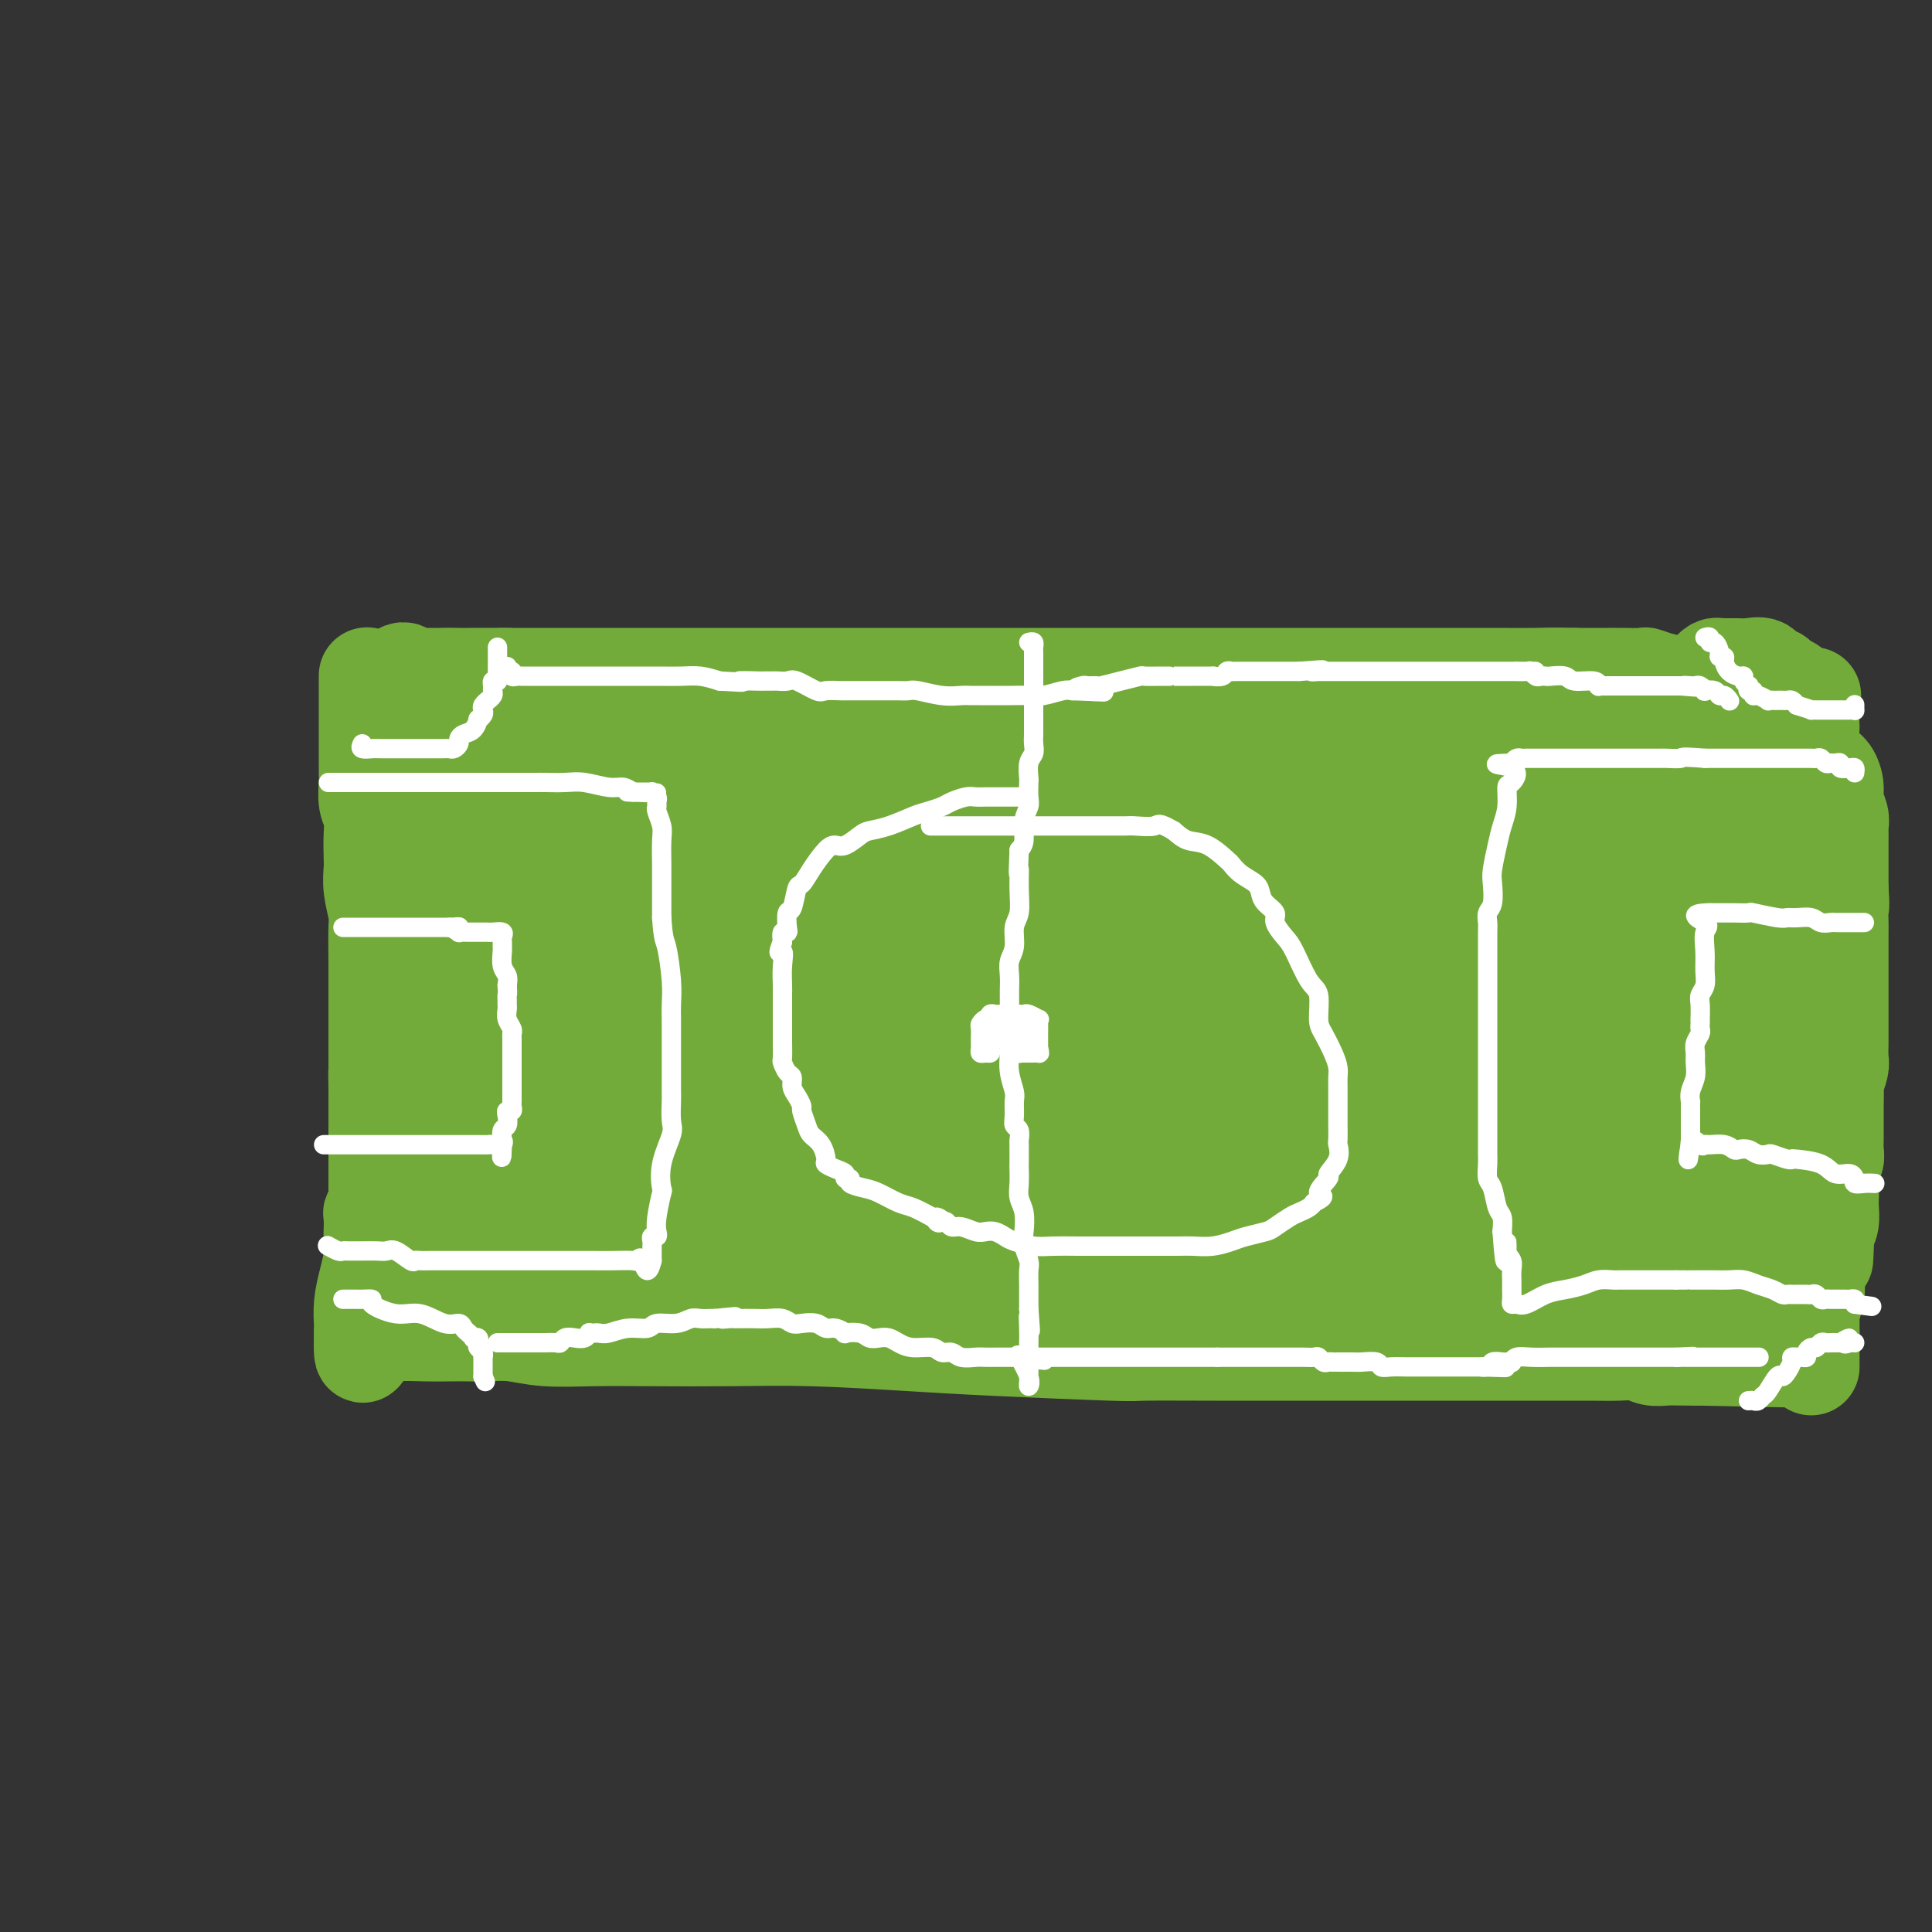 <svg viewBox='0 0 400 400' version='1.1' xmlns='http://www.w3.org/2000/svg' xmlns:xlink='http://www.w3.org/1999/xlink'><rect x="0" y="0" width="400" height="400" fill="#333333" stroke="none"/><g fill='none' stroke='#73AB3A' stroke-width='20' stroke-linecap='round' stroke-linejoin='round'><path d='M76,140c0.000,-0.104 0.000,-0.209 0,0c-0.000,0.209 -0.000,0.731 0,1c0.000,0.269 0.000,0.286 0,1c-0.000,0.714 -0.000,2.124 0,3c0.000,0.876 0.000,1.219 0,2c-0.000,0.781 -0.000,2.002 0,3c0.000,0.998 0.000,1.774 0,3c-0.000,1.226 -0.001,2.902 0,4c0.001,1.098 0.004,1.619 0,2c-0.004,0.381 -0.015,0.621 0,1c0.015,0.379 0.057,0.895 0,2c-0.057,1.105 -0.211,2.798 0,4c0.211,1.202 0.788,1.912 1,3c0.212,1.088 0.061,2.554 0,4c-0.061,1.446 -0.030,2.872 0,4c0.030,1.128 0.061,1.957 0,3c-0.061,1.043 -0.212,2.301 0,4c0.212,1.699 0.789,3.840 1,5c0.211,1.160 0.057,1.339 0,3c-0.057,1.661 -0.015,4.803 0,7c0.015,2.197 0.004,3.448 0,5c-0.004,1.552 -0.001,3.406 0,5c0.001,1.594 0.000,2.929 0,4c-0.000,1.071 -0.000,1.877 0,3c0.000,1.123 0.000,2.561 0,4'/><path d='M78,220c0.309,12.960 0.083,5.358 0,3c-0.083,-2.358 -0.022,0.526 0,2c0.022,1.474 0.006,1.536 0,2c-0.006,0.464 -0.002,1.329 0,2c0.002,0.671 0.000,1.148 0,2c-0.000,0.852 -0.000,2.078 0,3c0.000,0.922 0.000,1.539 0,3c-0.000,1.461 -0.000,3.768 0,5c0.000,1.232 -0.000,1.391 0,2c0.000,0.609 0.000,1.668 0,2c-0.000,0.332 -0.000,-0.065 0,0c0.000,0.065 0.001,0.591 0,1c-0.001,0.409 -0.004,0.702 0,1c0.004,0.298 0.015,0.603 0,1c-0.015,0.397 -0.057,0.888 0,1c0.057,0.112 0.211,-0.155 0,0c-0.211,0.155 -0.788,0.732 -1,1c-0.212,0.268 -0.060,0.226 0,1c0.060,0.774 0.026,2.362 0,3c-0.026,0.638 -0.046,0.325 0,1c0.046,0.675 0.156,2.338 0,4c-0.156,1.662 -0.578,3.324 -1,5c-0.422,1.676 -0.845,3.367 -1,5c-0.155,1.633 -0.042,3.209 0,4c0.042,0.791 0.012,0.797 0,1c-0.012,0.203 -0.006,0.601 0,1'/><path d='M75,276c-0.238,8.663 0.666,2.321 1,0c0.334,-2.321 0.098,-0.622 1,0c0.902,0.622 2.943,0.167 5,0c2.057,-0.167 4.131,-0.046 6,0c1.869,0.046 3.535,0.016 5,0c1.465,-0.016 2.729,-0.018 4,0c1.271,0.018 2.547,0.057 4,0c1.453,-0.057 3.081,-0.211 5,0c1.919,0.211 4.130,0.788 7,1c2.870,0.212 6.401,0.060 10,0c3.599,-0.060 7.267,-0.027 12,0c4.733,0.027 10.530,0.050 16,0c5.470,-0.050 10.612,-0.171 17,0c6.388,0.171 14.023,0.634 20,1c5.977,0.366 10.295,0.634 18,1c7.705,0.366 18.795,0.830 24,1c5.205,0.170 4.524,0.046 7,0c2.476,-0.046 8.107,-0.012 15,0c6.893,0.012 15.046,0.003 21,0c5.954,-0.003 9.708,-0.001 14,0c4.292,0.001 9.123,0.001 13,0c3.877,-0.001 6.799,-0.001 10,0c3.201,0.001 6.681,0.004 10,0c3.319,-0.004 6.478,-0.015 9,0c2.522,0.015 4.409,0.057 6,0c1.591,-0.057 2.888,-0.211 4,0c1.112,0.211 2.038,0.789 3,1c0.962,0.211 1.959,0.057 3,0c1.041,-0.057 2.126,-0.015 3,0c0.874,0.015 1.535,0.004 2,0c0.465,-0.004 0.732,-0.002 1,0'/><path d='M351,281c42.863,0.801 12.021,0.305 1,0c-11.021,-0.305 -2.222,-0.419 1,-1c3.222,-0.581 0.867,-1.627 0,-3c-0.867,-1.373 -0.246,-3.071 0,-5c0.246,-1.929 0.118,-4.087 0,-7c-0.118,-2.913 -0.226,-6.580 0,-9c0.226,-2.420 0.787,-3.593 1,-6c0.213,-2.407 0.080,-6.048 0,-9c-0.080,-2.952 -0.106,-5.214 0,-8c0.106,-2.786 0.344,-6.094 0,-10c-0.344,-3.906 -1.272,-8.408 -2,-12c-0.728,-3.592 -1.257,-6.272 -2,-9c-0.743,-2.728 -1.700,-5.504 -2,-8c-0.300,-2.496 0.057,-4.713 0,-7c-0.057,-2.287 -0.529,-4.643 -1,-7'/><path d='M347,180c-1.326,-7.789 -1.140,-5.760 -1,-7c0.140,-1.240 0.235,-5.749 0,-8c-0.235,-2.251 -0.799,-2.244 -1,-3c-0.201,-0.756 -0.040,-2.276 0,-4c0.040,-1.724 -0.042,-3.652 0,-5c0.042,-1.348 0.208,-2.115 0,-3c-0.208,-0.885 -0.788,-1.887 -1,-3c-0.212,-1.113 -0.054,-2.336 0,-3c0.054,-0.664 0.003,-0.770 0,-1c-0.003,-0.230 0.041,-0.583 0,-1c-0.041,-0.417 -0.167,-0.896 0,-1c0.167,-0.104 0.628,0.168 0,0c-0.628,-0.168 -2.344,-0.777 -3,-1c-0.656,-0.223 -0.250,-0.060 -1,0c-0.750,0.060 -2.655,0.016 -4,0c-1.345,-0.016 -2.131,-0.004 -3,0c-0.869,0.004 -1.820,0.001 -3,0c-1.180,-0.001 -2.590,-0.001 -4,0'/><path d='M326,140c-4.239,-0.155 -5.836,-0.041 -8,0c-2.164,0.041 -4.896,0.011 -8,0c-3.104,-0.011 -6.579,-0.003 -10,0c-3.421,0.003 -6.788,0.001 -10,0c-3.212,-0.001 -6.268,-0.000 -9,0c-2.732,0.000 -5.140,0.000 -8,0c-2.860,-0.000 -6.173,-0.000 -9,0c-2.827,0.000 -5.168,0.000 -9,0c-3.832,-0.000 -9.154,-0.000 -13,0c-3.846,0.000 -6.214,0.000 -9,0c-2.786,-0.000 -5.989,-0.000 -9,0c-3.011,0.000 -5.831,0.000 -9,0c-3.169,-0.000 -6.688,-0.000 -10,0c-3.312,0.000 -6.418,0.000 -10,0c-3.582,-0.000 -7.641,-0.000 -11,0c-3.359,0.000 -6.018,0.000 -9,0c-2.982,-0.000 -6.289,-0.000 -9,0c-2.711,0.000 -4.828,0.000 -8,0c-3.172,-0.000 -7.401,-0.000 -10,0c-2.599,0.000 -3.569,0.000 -5,0c-1.431,-0.000 -3.323,-0.000 -5,0c-1.677,0.000 -3.137,0.000 -5,0c-1.863,-0.000 -4.127,-0.000 -6,0c-1.873,0.000 -3.355,0.000 -5,0c-1.645,-0.000 -3.452,-0.000 -5,0c-1.548,0.000 -2.838,0.000 -4,0c-1.162,-0.000 -2.198,-0.000 -3,0c-0.802,0.000 -1.370,0.000 -2,0c-0.630,-0.000 -1.323,-0.000 -2,0c-0.677,0.000 -1.339,0.000 -2,0'/><path d='M104,140c-34.513,0.000 -9.797,0.001 -2,0c7.797,-0.001 -1.325,-0.004 -5,0c-3.675,0.004 -1.901,0.014 -2,0c-0.099,-0.014 -2.069,-0.054 -4,0c-1.931,0.054 -3.824,0.200 -5,0c-1.176,-0.200 -1.636,-0.746 -2,-1c-0.364,-0.254 -0.634,-0.214 -1,0c-0.366,0.214 -0.830,0.604 -1,1c-0.170,0.396 -0.046,0.799 0,2c0.046,1.201 0.013,3.200 0,5c-0.013,1.800 -0.007,3.400 0,5'/><path d='M82,152c-0.155,2.999 -0.041,3.996 0,5c0.041,1.004 0.011,2.016 0,3c-0.011,0.984 -0.003,1.942 0,3c0.003,1.058 0.001,2.217 0,3c-0.001,0.783 -0.000,1.190 0,2c0.000,0.810 0.000,2.022 0,3c-0.000,0.978 -0.000,1.722 0,3c0.000,1.278 0.000,3.091 0,4c-0.000,0.909 -0.000,0.915 0,2c0.000,1.085 0.000,3.250 0,5c-0.000,1.750 -0.000,3.086 0,4c0.000,0.914 0.000,1.406 0,2c-0.000,0.594 -0.000,1.290 0,2c0.000,0.710 0.000,1.435 0,2c-0.000,0.565 -0.000,0.969 0,2c0.000,1.031 0.000,2.690 0,4c-0.000,1.310 -0.000,2.272 0,3c0.000,0.728 0.000,1.220 0,3c-0.000,1.780 -0.000,4.846 0,7c0.000,2.154 0.000,3.397 0,5c-0.000,1.603 -0.000,3.567 0,5c0.000,1.433 0.000,2.337 0,3c-0.000,0.663 -0.000,1.086 0,2c0.000,0.914 0.000,2.320 0,3c0.000,0.680 -0.000,0.635 0,1c0.000,0.365 0.000,1.139 0,2c0.000,0.861 -0.000,1.808 0,2c0.000,0.192 0.000,-0.371 0,0c0.000,0.371 -0.000,1.678 0,3c0.000,1.322 0.000,2.661 0,4'/><path d='M82,244c-0.000,14.521 -0.001,4.823 0,2c0.001,-2.823 0.004,1.229 0,3c-0.004,1.771 -0.016,1.262 0,1c0.016,-0.262 0.060,-0.278 0,0c-0.060,0.278 -0.224,0.849 0,1c0.224,0.151 0.834,-0.118 1,0c0.166,0.118 -0.113,0.624 0,1c0.113,0.376 0.619,0.622 1,1c0.381,0.378 0.638,0.889 1,1c0.362,0.111 0.829,-0.177 1,0c0.171,0.177 0.046,0.821 0,1c-0.046,0.179 -0.012,-0.106 0,0c0.012,0.106 0.004,0.602 0,1c-0.004,0.398 -0.002,0.699 0,1'/><path d='M86,257c0.764,2.011 0.674,0.539 1,0c0.326,-0.539 1.069,-0.144 2,0c0.931,0.144 2.051,0.039 3,0c0.949,-0.039 1.727,-0.010 3,0c1.273,0.010 3.040,0.003 4,0c0.960,-0.003 1.112,-0.000 2,0c0.888,0.000 2.514,-0.001 3,0c0.486,0.001 -0.166,0.004 0,0c0.166,-0.004 1.150,-0.015 2,0c0.850,0.015 1.565,0.057 2,0c0.435,-0.057 0.589,-0.211 1,0c0.411,0.211 1.079,0.789 2,1c0.921,0.211 2.095,0.057 3,0c0.905,-0.057 1.541,-0.015 3,0c1.459,0.015 3.742,0.004 5,0c1.258,-0.004 1.491,-0.002 2,0c0.509,0.002 1.294,0.004 2,0c0.706,-0.004 1.332,-0.015 2,0c0.668,0.015 1.378,0.057 2,0c0.622,-0.057 1.156,-0.211 2,0c0.844,0.211 1.998,0.789 3,1c1.002,0.211 1.852,0.057 3,0c1.148,-0.057 2.595,-0.015 4,0c1.405,0.015 2.767,0.004 4,0c1.233,-0.004 2.335,-0.001 4,0c1.665,0.001 3.892,-0.001 5,0c1.108,0.001 1.095,0.006 2,0c0.905,-0.006 2.727,-0.022 5,0c2.273,0.022 4.997,0.083 6,0c1.003,-0.083 0.287,-0.309 2,0c1.713,0.309 5.857,1.155 10,2'/><path d='M180,261c15.937,1.039 8.779,1.636 9,2c0.221,0.364 7.820,0.494 13,1c5.180,0.506 7.940,1.390 11,2c3.060,0.610 6.421,0.948 9,1c2.579,0.052 4.376,-0.182 6,0c1.624,0.182 3.073,0.781 5,1c1.927,0.219 4.330,0.059 6,0c1.670,-0.059 2.607,-0.016 4,0c1.393,0.016 3.242,0.004 5,0c1.758,-0.004 3.425,-0.001 5,0c1.575,0.001 3.058,0.000 5,0c1.942,-0.000 4.343,-0.000 6,0c1.657,0.000 2.568,0.000 4,0c1.432,-0.000 3.384,-0.000 5,0c1.616,0.000 2.897,0.000 4,0c1.103,-0.000 2.030,-0.000 3,0c0.970,0.000 1.985,0.000 3,0c1.015,-0.000 2.032,-0.000 3,0c0.968,0.000 1.889,0.000 3,0c1.111,-0.000 2.414,-0.000 4,0c1.586,0.000 3.455,0.000 5,0c1.545,-0.000 2.767,-0.000 5,0c2.233,0.000 5.477,0.000 8,0c2.523,-0.000 4.325,-0.000 6,0c1.675,0.000 3.222,0.000 4,0c0.778,-0.000 0.785,-0.000 1,0c0.215,0.000 0.638,0.000 1,0c0.362,-0.000 0.664,-0.000 1,0c0.336,0.000 0.706,0.000 1,0c0.294,-0.000 0.513,-0.000 1,0c0.487,0.000 1.244,0.000 2,0'/><path d='M328,268c15.284,0.000 5.994,0.001 3,0c-2.994,-0.001 0.307,-0.003 2,0c1.693,0.003 1.778,0.011 2,0c0.222,-0.011 0.581,-0.042 1,0c0.419,0.042 0.897,0.158 1,0c0.103,-0.158 -0.169,-0.591 0,-1c0.169,-0.409 0.778,-0.793 1,-2c0.222,-1.207 0.057,-3.235 0,-5c-0.057,-1.765 -0.005,-3.266 0,-5c0.005,-1.734 -0.036,-3.700 0,-6c0.036,-2.300 0.150,-4.933 0,-7c-0.150,-2.067 -0.562,-3.568 -1,-5c-0.438,-1.432 -0.901,-2.796 -1,-5c-0.099,-2.204 0.166,-5.247 0,-7c-0.166,-1.753 -0.762,-2.217 -1,-3c-0.238,-0.783 -0.119,-1.887 0,-3c0.119,-1.113 0.238,-2.237 0,-3c-0.238,-0.763 -0.833,-1.167 -1,-2c-0.167,-0.833 0.095,-2.095 0,-3c-0.095,-0.905 -0.548,-1.452 -1,-2'/><path d='M333,209c-0.996,-9.451 -0.985,-5.080 -1,-4c-0.015,1.080 -0.057,-1.132 0,-3c0.057,-1.868 0.211,-3.392 0,-4c-0.211,-0.608 -0.789,-0.299 -1,-1c-0.211,-0.701 -0.057,-2.413 0,-4c0.057,-1.587 0.015,-3.049 0,-4c-0.015,-0.951 -0.004,-1.391 0,-2c0.004,-0.609 0.001,-1.389 0,-2c-0.001,-0.611 -0.000,-1.054 0,-2c0.000,-0.946 0.000,-2.394 0,-3c-0.000,-0.606 0.000,-0.370 0,-1c-0.000,-0.630 -0.000,-2.128 0,-3c0.000,-0.872 0.001,-1.120 0,-2c-0.001,-0.880 -0.003,-2.394 0,-3c0.003,-0.606 0.011,-0.305 0,-1c-0.011,-0.695 -0.041,-2.385 0,-3c0.041,-0.615 0.152,-0.153 0,-1c-0.152,-0.847 -0.567,-3.001 -1,-4c-0.433,-0.999 -0.886,-0.842 -1,-1c-0.114,-0.158 0.109,-0.631 0,-1c-0.109,-0.369 -0.551,-0.634 -1,-1c-0.449,-0.366 -0.904,-0.834 -1,-1c-0.096,-0.166 0.167,-0.030 0,0c-0.167,0.030 -0.765,-0.044 -1,0c-0.235,0.044 -0.107,0.208 0,0c0.107,-0.208 0.195,-0.788 0,-1c-0.195,-0.212 -0.671,-0.057 -1,0c-0.329,0.057 -0.512,0.015 -1,0c-0.488,-0.015 -1.282,-0.004 -2,0c-0.718,0.004 -1.359,0.002 -2,0'/><path d='M320,157c-1.303,-0.000 -1.559,-0.000 -2,0c-0.441,0.000 -1.065,0.000 -2,0c-0.935,-0.000 -2.179,-0.000 -3,0c-0.821,0.000 -1.218,0.000 -2,0c-0.782,-0.000 -1.947,-0.001 -3,0c-1.053,0.001 -1.992,0.004 -3,0c-1.008,-0.004 -2.083,-0.015 -3,0c-0.917,0.015 -1.676,0.057 -3,0c-1.324,-0.057 -3.215,-0.211 -5,0c-1.785,0.211 -3.466,0.789 -5,1c-1.534,0.211 -2.920,0.057 -5,0c-2.080,-0.057 -4.852,-0.015 -7,0c-2.148,0.015 -3.672,0.004 -5,0c-1.328,-0.004 -2.460,-0.001 -4,0c-1.540,0.001 -3.487,-0.001 -5,0c-1.513,0.001 -2.590,0.004 -4,0c-1.410,-0.004 -3.152,-0.016 -5,0c-1.848,0.016 -3.800,0.061 -6,0c-2.200,-0.061 -4.646,-0.227 -7,0c-2.354,0.227 -4.617,0.848 -7,1c-2.383,0.152 -4.887,-0.166 -7,0c-2.113,0.166 -3.835,0.815 -7,1c-3.165,0.185 -7.771,-0.094 -11,0c-3.229,0.094 -5.080,0.561 -7,1c-1.920,0.439 -3.910,0.850 -5,1c-1.090,0.150 -1.281,0.040 -4,0c-2.719,-0.040 -7.966,-0.011 -12,0c-4.034,0.011 -6.854,0.003 -10,0c-3.146,-0.003 -6.616,-0.001 -10,0c-3.384,0.001 -6.681,0.000 -10,0c-3.319,-0.000 -6.659,-0.000 -10,0'/><path d='M141,162c-30.395,0.774 -16.882,0.207 -13,0c3.882,-0.207 -1.865,-0.056 -5,0c-3.135,0.056 -3.656,0.015 -6,0c-2.344,-0.015 -6.511,-0.004 -9,0c-2.489,0.004 -3.301,0.001 -4,0c-0.699,-0.001 -1.286,-0.000 -2,0c-0.714,0.000 -1.554,-0.001 -2,0c-0.446,0.001 -0.498,0.004 -1,0c-0.502,-0.004 -1.455,-0.013 -2,0c-0.545,0.013 -0.682,0.050 -1,0c-0.318,-0.050 -0.816,-0.186 -1,0c-0.184,0.186 -0.052,0.694 0,1c0.052,0.306 0.025,0.410 0,1c-0.025,0.590 -0.048,1.664 0,3c0.048,1.336 0.167,2.932 0,4c-0.167,1.068 -0.619,1.607 -1,5c-0.381,3.393 -0.690,9.642 -1,12c-0.310,2.358 -0.622,0.827 -1,3c-0.378,2.173 -0.822,8.049 -1,12c-0.178,3.951 -0.089,5.975 0,8'/><path d='M91,211c-0.863,9.079 -0.021,7.276 0,8c0.021,0.724 -0.778,3.975 -1,6c-0.222,2.025 0.133,2.822 0,4c-0.133,1.178 -0.754,2.735 -1,4c-0.246,1.265 -0.118,2.237 0,3c0.118,0.763 0.227,1.319 0,2c-0.227,0.681 -0.790,1.489 -1,2c-0.210,0.511 -0.067,0.725 0,1c0.067,0.275 0.057,0.609 0,1c-0.057,0.391 -0.162,0.837 0,1c0.162,0.163 0.591,0.044 1,0c0.409,-0.044 0.799,-0.012 1,0c0.201,0.012 0.212,0.003 1,0c0.788,-0.003 2.352,-0.001 3,0c0.648,0.001 0.379,0.000 1,0c0.621,-0.000 2.130,0.000 3,0c0.870,-0.000 1.100,-0.001 2,0c0.900,0.001 2.468,0.003 4,0c1.532,-0.003 3.026,-0.012 5,0c1.974,0.012 4.426,0.044 7,0c2.574,-0.044 5.270,-0.166 8,0c2.730,0.166 5.494,0.619 8,1c2.506,0.381 4.753,0.691 7,1'/><path d='M139,245c8.853,0.536 5.486,0.876 6,1c0.514,0.124 4.908,0.031 8,0c3.092,-0.031 4.882,-0.002 7,0c2.118,0.002 4.565,-0.025 6,0c1.435,0.025 1.857,0.102 5,0c3.143,-0.102 9.006,-0.381 13,0c3.994,0.381 6.119,1.423 9,2c2.881,0.577 6.519,0.690 10,1c3.481,0.310 6.804,0.818 10,1c3.196,0.182 6.264,0.038 9,0c2.736,-0.038 5.140,0.028 8,0c2.860,-0.028 6.174,-0.152 9,0c2.826,0.152 5.163,0.580 9,1c3.837,0.420 9.175,0.830 13,1c3.825,0.170 6.137,0.098 7,0c0.863,-0.098 0.278,-0.222 2,0c1.722,0.222 5.750,0.792 8,1c2.250,0.208 2.720,0.056 4,0c1.280,-0.056 3.369,-0.015 5,0c1.631,0.015 2.802,0.004 4,0c1.198,-0.004 2.422,-0.001 4,0c1.578,0.001 3.509,0.000 5,0c1.491,-0.000 2.542,-0.000 3,0c0.458,0.000 0.322,0.000 1,0c0.678,-0.000 2.172,-0.000 3,0c0.828,0.000 0.992,0.000 1,0c0.008,-0.000 -0.141,-0.000 0,0c0.141,0.000 0.570,0.000 1,0'/><path d='M309,253c26.477,1.236 7.669,0.327 1,0c-6.669,-0.327 -1.200,-0.073 1,0c2.200,0.073 1.129,-0.036 1,0c-0.129,0.036 0.684,0.215 1,0c0.316,-0.215 0.136,-0.826 0,-1c-0.136,-0.174 -0.229,0.088 0,0c0.229,-0.088 0.779,-0.527 1,-1c0.221,-0.473 0.112,-0.980 0,-1c-0.112,-0.020 -0.226,0.445 0,0c0.226,-0.445 0.793,-1.802 1,-3c0.207,-1.198 0.056,-2.239 0,-3c-0.056,-0.761 -0.015,-1.242 0,-3c0.015,-1.758 0.004,-4.793 0,-8c-0.004,-3.207 -0.000,-6.587 0,-9c0.000,-2.413 -0.003,-3.860 0,-6c0.003,-2.140 0.012,-4.972 0,-7c-0.012,-2.028 -0.046,-3.251 0,-5c0.046,-1.749 0.171,-4.022 0,-7c-0.171,-2.978 -0.638,-6.659 -1,-10c-0.362,-3.341 -0.618,-6.341 -1,-9c-0.382,-2.659 -0.891,-4.977 -1,-7c-0.109,-2.023 0.181,-3.751 0,-5c-0.181,-1.249 -0.833,-2.020 -1,-3c-0.167,-0.980 0.151,-2.170 0,-3c-0.151,-0.830 -0.771,-1.300 -1,-2c-0.229,-0.700 -0.065,-1.628 0,-2c0.065,-0.372 0.033,-0.186 0,0'/><path d='M310,158c-0.918,-4.866 -0.712,3.470 0,10c0.712,6.530 1.930,11.255 3,16c1.070,4.745 1.992,9.509 3,14c1.008,4.491 2.101,8.709 3,12c0.899,3.291 1.604,5.654 2,8c0.396,2.346 0.484,4.676 1,7c0.516,2.324 1.459,4.644 2,7c0.541,2.356 0.681,4.749 1,7c0.319,2.251 0.818,4.361 1,6c0.182,1.639 0.049,2.806 0,3c-0.049,0.194 -0.012,-0.586 0,-1c0.012,-0.414 0.001,-0.462 0,-2c-0.001,-1.538 0.010,-4.567 0,-7c-0.010,-2.433 -0.041,-4.270 0,-6c0.041,-1.730 0.155,-3.351 0,-5c-0.155,-1.649 -0.577,-3.324 -1,-5'/><path d='M325,222c-0.372,-4.824 -0.804,-3.884 -1,-4c-0.196,-0.116 -0.158,-1.289 0,-2c0.158,-0.711 0.435,-0.960 0,-1c-0.435,-0.040 -1.582,0.129 -2,0c-0.418,-0.129 -0.108,-0.556 -1,0c-0.892,0.556 -2.987,2.097 -8,4c-5.013,1.903 -12.943,4.170 -20,5c-7.057,0.830 -13.242,0.222 -21,0c-7.758,-0.222 -17.090,-0.060 -26,0c-8.910,0.060 -17.399,0.016 -26,0c-8.601,-0.016 -17.314,-0.004 -25,0c-7.686,0.004 -14.345,0.001 -20,0c-5.655,-0.001 -10.305,-0.000 -14,0c-3.695,0.000 -6.434,0.000 -8,0c-1.566,-0.000 -1.960,-0.000 -2,0c-0.040,0.000 0.274,0.000 1,0c0.726,-0.000 1.863,-0.000 3,0'/><path d='M155,224c-19.991,0.008 -0.970,0.029 12,0c12.970,-0.029 19.887,-0.108 26,0c6.113,0.108 11.420,0.403 17,1c5.580,0.597 11.431,1.498 16,2c4.569,0.502 7.854,0.607 11,1c3.146,0.393 6.153,1.076 9,2c2.847,0.924 5.536,2.089 8,3c2.464,0.911 4.705,1.567 7,2c2.295,0.433 4.645,0.642 6,1c1.355,0.358 1.716,0.867 2,1c0.284,0.133 0.491,-0.108 1,0c0.509,0.108 1.320,0.565 0,1c-1.320,0.435 -4.772,0.849 -6,1c-1.228,0.151 -0.231,0.041 -7,0c-6.769,-0.041 -21.305,-0.011 -32,0c-10.695,0.011 -17.549,0.004 -25,0c-7.451,-0.004 -15.499,-0.005 -22,0c-6.501,0.005 -11.456,0.016 -14,0c-2.544,-0.016 -2.676,-0.057 -3,0c-0.324,0.057 -0.840,0.214 -1,0c-0.160,-0.214 0.035,-0.797 0,-1c-0.035,-0.203 -0.299,-0.024 3,0c3.299,0.024 10.163,-0.107 19,0c8.837,0.107 19.648,0.452 33,1c13.352,0.548 29.243,1.299 41,2c11.757,0.701 19.378,1.350 27,2'/><path d='M283,243c21.535,1.076 14.374,1.764 12,2c-2.374,0.236 0.041,0.018 1,0c0.959,-0.018 0.464,0.164 -3,0c-3.464,-0.164 -9.896,-0.675 -18,-2c-8.104,-1.325 -17.879,-3.466 -25,-5c-7.121,-1.534 -11.589,-2.463 -22,-4c-10.411,-1.537 -26.767,-3.683 -47,-6c-20.233,-2.317 -44.343,-4.807 -58,-6c-13.657,-1.193 -16.859,-1.090 -19,-1c-2.141,0.090 -3.220,0.168 -4,0c-0.780,-0.168 -1.261,-0.581 -1,-1c0.261,-0.419 1.266,-0.844 2,-1c0.734,-0.156 1.199,-0.042 3,0c1.801,0.042 4.938,0.011 8,0c3.062,-0.011 6.050,-0.003 9,0c2.950,0.003 5.861,0.001 10,0c4.139,-0.001 9.505,-0.001 14,0c4.495,0.001 8.120,0.004 10,0c1.880,-0.004 2.017,-0.013 2,0c-0.017,0.013 -0.186,0.049 0,0c0.186,-0.049 0.727,-0.185 0,-1c-0.727,-0.815 -2.721,-2.311 -8,-4c-5.279,-1.689 -13.844,-3.570 -20,-5c-6.156,-1.430 -9.902,-2.409 -13,-3c-3.098,-0.591 -5.549,-0.796 -8,-1'/><path d='M108,205c-7.242,-1.338 -4.848,-0.182 -4,0c0.848,0.182 0.150,-0.609 0,-2c-0.150,-1.391 0.247,-3.380 1,-6c0.753,-2.620 1.862,-5.870 3,-9c1.138,-3.130 2.305,-6.141 3,-9c0.695,-2.859 0.919,-5.567 1,-7c0.081,-1.433 0.018,-1.592 0,-1c-0.018,0.592 0.009,1.935 0,2c-0.009,0.065 -0.054,-1.149 -1,2c-0.946,3.149 -2.792,10.662 -4,16c-1.208,5.338 -1.777,8.502 -3,13c-1.223,4.498 -3.098,10.330 -4,15c-0.902,4.670 -0.830,8.178 -1,11c-0.170,2.822 -0.583,4.957 -1,7c-0.417,2.043 -0.838,3.994 -1,5c-0.162,1.006 -0.066,1.066 0,1c0.066,-0.066 0.103,-0.257 0,-1c-0.103,-0.743 -0.344,-2.036 0,-5c0.344,-2.964 1.275,-7.598 2,-13c0.725,-5.402 1.244,-11.572 2,-17c0.756,-5.428 1.749,-10.115 3,-14c1.251,-3.885 2.760,-6.969 4,-10c1.240,-3.031 2.211,-6.009 3,-8c0.789,-1.991 1.394,-2.996 2,-4'/><path d='M113,171c1.344,-3.924 0.206,-2.735 0,-2c-0.206,0.735 0.522,1.015 1,2c0.478,0.985 0.705,2.677 1,4c0.295,1.323 0.657,2.279 1,6c0.343,3.721 0.665,10.208 1,16c0.335,5.792 0.681,10.890 1,15c0.319,4.110 0.612,7.234 1,10c0.388,2.766 0.872,5.174 1,6c0.128,0.826 -0.100,0.068 0,0c0.100,-0.068 0.529,0.553 1,0c0.471,-0.553 0.983,-2.281 1,-3c0.017,-0.719 -0.463,-0.429 0,-2c0.463,-1.571 1.869,-5.002 3,-8c1.131,-2.998 1.987,-5.564 3,-8c1.013,-2.436 2.183,-4.744 3,-7c0.817,-2.256 1.280,-4.462 2,-6c0.720,-1.538 1.695,-2.409 2,-3c0.305,-0.591 -0.062,-0.904 0,-1c0.062,-0.096 0.553,0.024 1,0c0.447,-0.024 0.852,-0.192 1,1c0.148,1.192 0.040,3.744 0,8c-0.040,4.256 -0.011,10.216 -1,16c-0.989,5.784 -2.994,11.392 -5,17'/><path d='M131,232c-1.660,5.529 -3.309,10.850 -5,14c-1.691,3.150 -3.424,4.128 -4,5c-0.576,0.872 0.004,1.638 0,1c-0.004,-0.638 -0.592,-2.681 -1,-4c-0.408,-1.319 -0.635,-1.915 -1,-6c-0.365,-4.085 -0.868,-11.660 -1,-18c-0.132,-6.340 0.108,-11.445 0,-19c-0.108,-7.555 -0.565,-17.559 -1,-24c-0.435,-6.441 -0.849,-9.319 -1,-12c-0.151,-2.681 -0.041,-5.164 0,-7c0.041,-1.836 0.011,-3.024 0,-4c-0.011,-0.976 -0.003,-1.741 0,-2c0.003,-0.259 0.001,-0.011 0,1c-0.001,1.011 -0.000,2.785 0,4c0.000,1.215 -0.000,1.871 0,6c0.000,4.129 0.000,11.729 0,21c-0.000,9.271 -0.001,20.211 0,27c0.001,6.789 0.003,9.427 0,11c-0.003,1.573 -0.011,2.082 0,4c0.011,1.918 0.042,5.246 0,7c-0.042,1.754 -0.157,1.933 0,2c0.157,0.067 0.586,0.021 1,0c0.414,-0.021 0.812,-0.016 1,0c0.188,0.016 0.166,0.043 1,-1c0.834,-1.043 2.524,-3.155 4,-5c1.476,-1.845 2.738,-3.422 4,-5'/><path d='M128,228c2.804,-3.201 5.313,-5.702 7,-7c1.687,-1.298 2.550,-1.393 4,-3c1.450,-1.607 3.487,-4.726 5,-7c1.513,-2.274 2.503,-3.705 4,-5c1.497,-1.295 3.503,-2.456 5,-4c1.497,-1.544 2.486,-3.471 4,-5c1.514,-1.529 3.553,-2.660 5,-4c1.447,-1.340 2.302,-2.890 5,-4c2.698,-1.110 7.239,-1.779 12,-2c4.761,-0.221 9.740,0.005 18,0c8.260,-0.005 19.799,-0.240 31,1c11.201,1.240 22.064,3.954 31,5c8.936,1.046 15.945,0.424 23,1c7.055,0.576 14.158,2.350 18,3c3.842,0.650 4.425,0.175 5,0c0.575,-0.175 1.142,-0.050 1,0c-0.142,0.050 -0.994,0.024 -2,0c-1.006,-0.024 -2.167,-0.045 -3,0c-0.833,0.045 -1.339,0.156 -4,0c-2.661,-0.156 -7.479,-0.578 -13,-1c-5.521,-0.422 -11.747,-0.845 -19,-1c-7.253,-0.155 -15.535,-0.041 -23,0c-7.465,0.041 -14.115,0.011 -22,0c-7.885,-0.011 -17.005,-0.003 -25,0c-7.995,0.003 -14.863,0.001 -21,0c-6.137,-0.001 -11.542,-0.000 -17,0c-5.458,0.000 -10.970,0.000 -13,0c-2.030,-0.000 -0.580,-0.000 0,0c0.580,0.000 0.290,0.000 0,0'/><path d='M144,195c-24.235,-0.302 -4.323,-0.059 4,0c8.323,0.059 5.058,-0.068 9,0c3.942,0.068 15.092,0.332 27,0c11.908,-0.332 24.575,-1.259 44,0c19.425,1.259 45.610,4.706 57,6c11.390,1.294 7.986,0.437 10,1c2.014,0.563 9.446,2.548 13,4c3.554,1.452 3.230,2.371 3,3c-0.230,0.629 -0.365,0.967 -2,2c-1.635,1.033 -4.769,2.760 -9,4c-4.231,1.240 -9.560,1.992 -16,3c-6.440,1.008 -13.992,2.270 -24,3c-10.008,0.730 -22.471,0.928 -35,1c-12.529,0.072 -25.124,0.019 -37,0c-11.876,-0.019 -23.032,-0.004 -32,0c-8.968,0.004 -15.749,-0.004 -20,0c-4.251,0.004 -5.974,0.021 -7,0c-1.026,-0.021 -1.357,-0.081 -1,0c0.357,0.081 1.400,0.301 3,0c1.600,-0.301 3.756,-1.124 9,-2c5.244,-0.876 13.577,-1.804 30,-4c16.423,-2.196 40.936,-5.660 56,-8c15.064,-2.340 20.678,-3.556 26,-4c5.322,-0.444 10.350,-0.117 13,0c2.650,0.117 2.920,0.023 3,0c0.080,-0.023 -0.030,0.025 -1,0c-0.970,-0.025 -2.800,-0.122 -3,0c-0.200,0.122 1.228,0.463 -4,1c-5.228,0.537 -17.114,1.268 -29,2'/><path d='M231,207c-11.262,0.464 -20.918,0.124 -33,0c-12.082,-0.124 -26.589,-0.033 -38,0c-11.411,0.033 -19.725,0.009 -27,0c-7.275,-0.009 -13.512,-0.001 -16,0c-2.488,0.001 -1.226,-0.004 -1,0c0.226,0.004 -0.584,0.016 -1,0c-0.416,-0.016 -0.439,-0.062 2,0c2.439,0.062 7.339,0.231 14,0c6.661,-0.231 15.083,-0.863 25,-1c9.917,-0.137 21.330,0.220 33,0c11.670,-0.220 23.597,-1.018 35,0c11.403,1.018 22.282,3.850 27,5c4.718,1.150 3.275,0.617 3,1c-0.275,0.383 0.620,1.681 -1,3c-1.620,1.319 -5.753,2.657 -13,4c-7.247,1.343 -17.609,2.689 -29,4c-11.391,1.311 -23.813,2.585 -34,4c-10.187,1.415 -18.141,2.969 -25,4c-6.859,1.031 -12.622,1.537 -16,2c-3.378,0.463 -4.369,0.881 -5,1c-0.631,0.119 -0.901,-0.061 -1,0c-0.099,0.061 -0.027,0.363 0,1c0.027,0.637 0.008,1.611 -1,2c-1.008,0.389 -3.004,0.195 -5,0'/><path d='M124,237c-18.918,3.013 -8.213,1.545 -4,1c4.213,-0.545 1.935,-0.167 2,0c0.065,0.167 2.475,0.122 4,0c1.525,-0.122 2.166,-0.320 5,-1c2.834,-0.680 7.860,-1.843 16,-3c8.140,-1.157 19.393,-2.310 28,-3c8.607,-0.690 14.567,-0.917 20,-1c5.433,-0.083 10.340,-0.022 15,0c4.660,0.022 9.073,0.005 12,0c2.927,-0.005 4.367,0.001 6,0c1.633,-0.001 3.460,-0.008 5,0c1.540,0.008 2.794,0.030 4,0c1.206,-0.030 2.366,-0.113 5,0c2.634,0.113 6.743,0.423 9,0c2.257,-0.423 2.663,-1.577 4,-2c1.337,-0.423 3.606,-0.113 5,0c1.394,0.113 1.912,0.030 3,0c1.088,-0.030 2.744,-0.008 4,0c1.256,0.008 2.110,0.002 3,0c0.890,-0.002 1.816,-0.001 3,0c1.184,0.001 2.625,0.000 4,0c1.375,-0.000 2.683,-0.000 5,0c2.317,0.000 5.644,0.000 8,0c2.356,-0.000 3.740,-0.001 5,0c1.260,0.001 2.397,0.003 3,0c0.603,-0.003 0.673,-0.012 1,0c0.327,0.012 0.912,0.044 1,0c0.088,-0.044 -0.323,-0.166 0,0c0.323,0.166 1.378,0.619 2,1c0.622,0.381 0.811,0.691 1,1'/><path d='M303,230c16.915,0.012 5.201,0.042 1,0c-4.201,-0.042 -0.891,-0.156 1,0c1.891,0.156 2.362,0.583 3,1c0.638,0.417 1.443,0.824 2,1c0.557,0.176 0.866,0.122 1,0c0.134,-0.122 0.095,-0.312 0,-1c-0.095,-0.688 -0.245,-1.875 0,-2c0.245,-0.125 0.884,0.813 0,-1c-0.884,-1.813 -3.291,-6.376 -5,-10c-1.709,-3.624 -2.720,-6.309 -4,-9c-1.280,-2.691 -2.830,-5.389 -4,-8c-1.170,-2.611 -1.960,-5.134 -3,-7c-1.040,-1.866 -2.332,-3.076 -3,-4c-0.668,-0.924 -0.714,-1.563 -1,-2c-0.286,-0.437 -0.812,-0.671 -1,-1c-0.188,-0.329 -0.036,-0.753 0,-1c0.036,-0.247 -0.043,-0.318 0,-1c0.043,-0.682 0.208,-1.975 0,-3c-0.208,-1.025 -0.788,-1.781 -1,-3c-0.212,-1.219 -0.057,-2.900 0,-4c0.057,-1.100 0.014,-1.619 0,-2c-0.014,-0.381 -0.001,-0.623 0,-1c0.001,-0.377 -0.012,-0.889 0,-1c0.012,-0.111 0.047,0.180 0,0c-0.047,-0.180 -0.178,-0.832 0,-1c0.178,-0.168 0.663,0.147 1,0c0.337,-0.147 0.525,-0.756 1,-1c0.475,-0.244 1.238,-0.122 2,0'/><path d='M293,169c0.923,-0.431 1.232,-0.010 2,0c0.768,0.010 1.995,-0.393 3,0c1.005,0.393 1.786,1.580 2,2c0.214,0.420 -0.140,0.072 0,0c0.140,-0.072 0.774,0.131 1,1c0.226,0.869 0.045,2.404 0,3c-0.045,0.596 0.047,0.253 0,1c-0.047,0.747 -0.233,2.585 -1,4c-0.767,1.415 -2.114,2.409 -3,4c-0.886,1.591 -1.309,3.781 -2,5c-0.691,1.219 -1.649,1.466 -2,2c-0.351,0.534 -0.094,1.353 0,2c0.094,0.647 0.026,1.121 0,1c-0.026,-0.121 -0.010,-0.838 0,-1c0.010,-0.162 0.013,0.230 0,0c-0.013,-0.230 -0.041,-1.084 0,-2c0.041,-0.916 0.150,-1.895 0,-3c-0.150,-1.105 -0.561,-2.338 -1,-3c-0.439,-0.662 -0.906,-0.755 -1,-1c-0.094,-0.245 0.186,-0.642 0,-1c-0.186,-0.358 -0.837,-0.676 -1,-1c-0.163,-0.324 0.163,-0.654 0,-1c-0.163,-0.346 -0.813,-0.709 -1,-1c-0.187,-0.291 0.089,-0.512 0,-1c-0.089,-0.488 -0.545,-1.244 -1,-2'/><path d='M288,177c-1.128,-2.829 -1.449,-1.403 -2,-1c-0.551,0.403 -1.333,-0.217 -2,-1c-0.667,-0.783 -1.220,-1.730 -2,-2c-0.780,-0.270 -1.788,0.138 -3,0c-1.212,-0.138 -2.626,-0.822 -4,-1c-1.374,-0.178 -2.706,0.149 -5,0c-2.294,-0.149 -5.550,-0.773 -8,-1c-2.450,-0.227 -4.094,-0.058 -5,0c-0.906,0.058 -1.074,0.003 -2,0c-0.926,-0.003 -2.609,0.045 -4,0c-1.391,-0.045 -2.489,-0.182 -4,0c-1.511,0.182 -3.433,0.682 -5,1c-1.567,0.318 -2.778,0.453 -5,1c-2.222,0.547 -5.454,1.506 -8,2c-2.546,0.494 -4.407,0.525 -7,1c-2.593,0.475 -5.919,1.395 -9,2c-3.081,0.605 -5.918,0.894 -9,1c-3.082,0.106 -6.409,0.028 -9,0c-2.591,-0.028 -4.447,-0.008 -7,0c-2.553,0.008 -5.803,0.002 -8,0c-2.197,-0.002 -3.339,-0.001 -5,0c-1.661,0.001 -3.839,0.000 -6,0c-2.161,-0.000 -4.306,-0.000 -7,0c-2.694,0.000 -5.938,0.000 -9,0c-3.062,-0.000 -5.941,-0.000 -9,0c-3.059,0.000 -6.297,0.000 -9,0c-2.703,-0.000 -4.871,-0.000 -7,0c-2.129,0.000 -4.220,0.000 -6,0c-1.780,-0.000 -3.248,-0.000 -4,0c-0.752,0.000 -0.786,0.000 -1,0c-0.214,-0.000 -0.607,-0.000 -1,0'/><path d='M116,179c-13.475,0.001 -3.162,0.003 1,0c4.162,-0.003 2.173,-0.013 2,0c-0.173,0.013 1.470,0.047 3,0c1.530,-0.047 2.948,-0.176 8,0c5.052,0.176 13.739,0.656 18,1c4.261,0.344 4.096,0.550 7,1c2.904,0.450 8.877,1.144 16,2c7.123,0.856 15.396,1.876 22,3c6.604,1.124 11.540,2.354 17,3c5.460,0.646 11.445,0.709 18,1c6.555,0.291 13.682,0.810 20,1c6.318,0.190 11.829,0.052 16,0c4.171,-0.052 7.001,-0.017 10,0c2.999,0.017 6.165,0.014 8,0c1.835,-0.014 2.338,-0.041 3,0c0.662,0.041 1.484,0.151 2,0c0.516,-0.151 0.726,-0.562 1,-1c0.274,-0.438 0.612,-0.902 1,-1c0.388,-0.098 0.826,0.170 2,0c1.174,-0.170 3.085,-0.776 4,-1c0.915,-0.224 0.833,-0.064 1,0c0.167,0.064 0.584,0.032 1,0'/><path d='M297,188c7.748,-0.642 2.619,-0.746 0,-1c-2.619,-0.254 -2.726,-0.656 -3,-1c-0.274,-0.344 -0.713,-0.628 -2,-1c-1.287,-0.372 -3.422,-0.832 -6,-1c-2.578,-0.168 -5.600,-0.045 -7,0c-1.400,0.045 -1.177,0.012 -2,0c-0.823,-0.012 -2.691,-0.003 -4,0c-1.309,0.003 -2.059,-0.001 -3,0c-0.941,0.001 -2.074,0.005 -3,0c-0.926,-0.005 -1.645,-0.020 -3,0c-1.355,0.020 -3.347,0.076 -5,0c-1.653,-0.076 -2.966,-0.285 -5,-1c-2.034,-0.715 -4.788,-1.938 -8,-3c-3.212,-1.062 -6.882,-1.963 -10,-3c-3.118,-1.037 -5.685,-2.209 -8,-3c-2.315,-0.791 -4.377,-1.201 -8,-2c-3.623,-0.799 -8.806,-1.989 -12,-3c-3.194,-1.011 -4.400,-1.844 -6,-2c-1.600,-0.156 -3.594,0.365 -5,0c-1.406,-0.365 -2.225,-1.617 -3,-2c-0.775,-0.383 -1.506,0.104 -2,0c-0.494,-0.104 -0.751,-0.798 -1,-1c-0.249,-0.202 -0.489,0.089 -1,0c-0.511,-0.089 -1.294,-0.559 -2,-1c-0.706,-0.441 -1.336,-0.854 -2,-1c-0.664,-0.146 -1.361,-0.025 -2,0c-0.639,0.025 -1.221,-0.046 -2,0c-0.779,0.046 -1.755,0.208 -2,0c-0.245,-0.208 0.242,-0.787 0,-1c-0.242,-0.213 -1.212,-0.061 -2,0c-0.788,0.061 -1.394,0.030 -2,0'/><path d='M176,161c-12.326,-3.340 -4.140,-0.688 -2,0c2.140,0.688 -1.764,-0.586 -4,-1c-2.236,-0.414 -2.804,0.034 -4,0c-1.196,-0.034 -3.020,-0.549 -5,-1c-1.980,-0.451 -4.115,-0.838 -6,-1c-1.885,-0.162 -3.519,-0.100 -5,0c-1.481,0.100 -2.810,0.237 -4,0c-1.190,-0.237 -2.241,-0.848 -3,-1c-0.759,-0.152 -1.226,0.155 -2,0c-0.774,-0.155 -1.856,-0.773 -3,-1c-1.144,-0.227 -2.349,-0.064 -3,0c-0.651,0.064 -0.749,0.028 -1,0c-0.251,-0.028 -0.654,-0.050 -1,0c-0.346,0.050 -0.634,0.171 -1,0c-0.366,-0.171 -0.809,-0.634 -2,-1c-1.191,-0.366 -3.131,-0.634 -5,-1c-1.869,-0.366 -3.667,-0.829 -5,-1c-1.333,-0.171 -2.201,-0.050 -3,0c-0.799,0.050 -1.528,0.027 -2,0c-0.472,-0.027 -0.687,-0.060 -1,0c-0.313,0.060 -0.725,0.212 -1,0c-0.275,-0.212 -0.413,-0.789 -1,-1c-0.587,-0.211 -1.624,-0.057 -2,0c-0.376,0.057 -0.090,0.015 -1,0c-0.910,-0.015 -3.014,-0.004 -4,0c-0.986,0.004 -0.853,0.001 -1,0c-0.147,-0.001 -0.573,-0.001 -1,0'/><path d='M103,152c-11.698,-1.392 -4.444,-0.373 -2,0c2.444,0.373 0.078,0.100 -1,0c-1.078,-0.100 -0.866,-0.027 -1,0c-0.134,0.027 -0.612,0.007 -1,0c-0.388,-0.007 -0.685,-0.002 -1,0c-0.315,0.002 -0.649,0.001 -1,0c-0.351,-0.001 -0.720,-0.000 -2,0c-1.280,0.000 -3.471,0.000 -4,0c-0.529,-0.000 0.605,-0.001 1,0c0.395,0.001 0.050,0.004 1,0c0.950,-0.004 3.194,-0.015 5,0c1.806,0.015 3.174,0.057 5,0c1.826,-0.057 4.108,-0.211 6,0c1.892,0.211 3.392,0.789 5,1c1.608,0.211 3.325,0.057 7,0c3.675,-0.057 9.310,-0.015 12,0c2.690,0.015 2.437,0.004 5,0c2.563,-0.004 7.942,-0.001 11,0c3.058,0.001 3.797,0.000 6,0c2.203,-0.000 5.872,-0.000 8,0c2.128,0.000 2.714,0.000 4,0c1.286,-0.000 3.270,-0.000 5,0c1.730,0.000 3.206,0.000 5,0c1.794,-0.000 3.906,-0.000 6,0c2.094,0.000 4.170,0.000 6,0c1.830,-0.000 3.415,-0.000 5,0'/><path d='M193,153c16.594,0.155 6.579,0.041 4,0c-2.579,-0.041 2.279,-0.011 4,0c1.721,0.011 0.307,0.003 1,0c0.693,-0.003 3.494,-0.001 5,0c1.506,0.001 1.717,0.000 2,0c0.283,-0.000 0.639,0.000 1,0c0.361,-0.000 0.726,-0.001 1,0c0.274,0.001 0.456,0.003 1,0c0.544,-0.003 1.448,-0.012 2,0c0.552,0.012 0.751,0.046 2,0c1.249,-0.046 3.548,-0.170 6,0c2.452,0.170 5.058,0.634 8,1c2.942,0.366 6.219,0.634 9,1c2.781,0.366 5.065,0.829 7,1c1.935,0.171 3.522,0.050 5,0c1.478,-0.050 2.847,-0.027 4,0c1.153,0.027 2.088,0.060 3,0c0.912,-0.060 1.800,-0.212 2,0c0.200,0.212 -0.289,0.788 0,1c0.289,0.212 1.356,0.061 2,0c0.644,-0.061 0.866,-0.030 1,0c0.134,0.030 0.180,0.060 1,0c0.820,-0.060 2.413,-0.208 4,0c1.587,0.208 3.168,0.774 5,1c1.832,0.226 3.916,0.113 6,0'/><path d='M279,158c14.489,0.774 7.711,0.207 6,0c-1.711,-0.207 1.644,-0.056 6,0c4.356,0.056 9.714,0.015 12,0c2.286,-0.015 1.499,-0.004 2,0c0.501,0.004 2.288,0.001 3,0c0.712,-0.001 0.347,-0.001 1,0c0.653,0.001 2.323,0.001 3,0c0.677,-0.001 0.359,-0.003 1,0c0.641,0.003 2.240,0.012 3,0c0.760,-0.012 0.681,-0.044 1,0c0.319,0.044 1.036,0.166 2,0c0.964,-0.166 2.175,-0.618 3,-1c0.825,-0.382 1.264,-0.695 2,-1c0.736,-0.305 1.770,-0.604 2,-1c0.230,-0.396 -0.342,-0.891 0,-1c0.342,-0.109 1.598,0.168 2,0c0.402,-0.168 -0.050,-0.780 0,-1c0.050,-0.220 0.603,-0.046 1,0c0.397,0.046 0.637,-0.034 1,0c0.363,0.034 0.849,0.182 1,0c0.151,-0.182 -0.034,-0.693 0,-1c0.034,-0.307 0.288,-0.410 1,-1c0.712,-0.590 1.882,-1.668 3,-2c1.118,-0.332 2.183,0.083 3,0c0.817,-0.083 1.385,-0.663 2,-1c0.615,-0.337 1.278,-0.430 2,-1c0.722,-0.570 1.503,-1.617 2,-2c0.497,-0.383 0.711,-0.103 1,0c0.289,0.103 0.655,0.028 1,0c0.345,-0.028 0.670,-0.008 1,0c0.330,0.008 0.665,0.004 1,0'/><path d='M348,145c4.499,-1.951 1.246,-0.329 0,0c-1.246,0.329 -0.484,-0.633 0,-1c0.484,-0.367 0.689,-0.137 1,0c0.311,0.137 0.727,0.180 1,0c0.273,-0.180 0.402,-0.585 1,-1c0.598,-0.415 1.666,-0.841 2,-1c0.334,-0.159 -0.064,-0.051 0,0c0.064,0.051 0.592,0.044 1,0c0.408,-0.044 0.697,-0.125 1,0c0.303,0.125 0.620,0.457 1,1c0.380,0.543 0.823,1.298 1,2c0.177,0.702 0.089,1.351 0,2'/><path d='M357,147c0.403,1.119 -0.088,1.416 0,2c0.088,0.584 0.755,1.455 1,2c0.245,0.545 0.070,0.762 0,1c-0.070,0.238 -0.033,0.496 0,1c0.033,0.504 0.061,1.255 0,2c-0.061,0.745 -0.213,1.484 0,2c0.213,0.516 0.789,0.808 1,1c0.211,0.192 0.055,0.282 0,1c-0.055,0.718 -0.011,2.064 0,3c0.011,0.936 -0.011,1.463 0,2c0.011,0.537 0.056,1.083 0,2c-0.056,0.917 -0.211,2.203 0,3c0.211,0.797 0.789,1.103 1,2c0.211,0.897 0.057,2.385 0,3c-0.057,0.615 -0.015,0.359 0,1c0.015,0.641 0.004,2.181 0,3c-0.004,0.819 -0.000,0.917 0,2c0.000,1.083 -0.003,3.150 0,5c0.003,1.850 0.011,3.484 0,5c-0.011,1.516 -0.041,2.915 0,5c0.041,2.085 0.155,4.856 0,7c-0.155,2.144 -0.577,3.662 -1,5c-0.423,1.338 -0.845,2.497 -1,4c-0.155,1.503 -0.041,3.350 0,4c0.041,0.650 0.011,0.102 0,0c-0.011,-0.102 -0.003,0.241 0,1c0.003,0.759 0.001,1.935 0,3c-0.001,1.065 -0.000,2.019 0,3c0.000,0.981 0.000,1.991 0,3'/><path d='M358,225c-0.309,8.475 -0.083,4.163 0,3c0.083,-1.163 0.021,0.824 0,2c-0.021,1.176 -0.002,1.542 0,2c0.002,0.458 -0.014,1.009 0,1c0.014,-0.009 0.059,-0.579 0,0c-0.059,0.579 -0.223,2.308 0,3c0.223,0.692 0.834,0.349 1,1c0.166,0.651 -0.114,2.296 0,4c0.114,1.704 0.622,3.467 1,5c0.378,1.533 0.626,2.835 1,4c0.374,1.165 0.873,2.193 1,3c0.127,0.807 -0.120,1.393 0,2c0.120,0.607 0.607,1.236 1,2c0.393,0.764 0.694,1.662 1,2c0.306,0.338 0.618,0.115 1,0c0.382,-0.115 0.834,-0.124 1,0c0.166,0.124 0.045,0.379 0,1c-0.045,0.621 -0.013,1.606 0,2c0.013,0.394 0.006,0.197 0,1c-0.006,0.803 -0.012,2.607 0,4c0.012,1.393 0.042,2.375 0,3c-0.042,0.625 -0.155,0.893 0,1c0.155,0.107 0.577,0.054 1,0'/><path d='M367,271c1.389,6.940 0.362,1.291 0,-1c-0.362,-2.291 -0.058,-1.222 0,-1c0.058,0.222 -0.129,-0.401 0,-1c0.129,-0.599 0.574,-1.172 1,-2c0.426,-0.828 0.832,-1.909 1,-3c0.168,-1.091 0.098,-2.190 0,-3c-0.098,-0.810 -0.222,-1.329 0,-2c0.222,-0.671 0.792,-1.493 1,-2c0.208,-0.507 0.056,-0.700 0,-1c-0.056,-0.300 -0.015,-0.707 0,-1c0.015,-0.293 0.004,-0.473 0,-1c-0.004,-0.527 -0.001,-1.402 0,-2c0.001,-0.598 0.000,-0.918 0,-1c-0.000,-0.082 -0.000,0.073 0,0c0.000,-0.073 -0.000,-0.375 0,-1c0.000,-0.625 0.001,-1.571 0,-2c-0.001,-0.429 -0.003,-0.339 0,-1c0.003,-0.661 0.011,-2.073 0,-3c-0.011,-0.927 -0.041,-1.371 0,-2c0.041,-0.629 0.152,-1.444 0,-2c-0.152,-0.556 -0.566,-0.854 -1,-2c-0.434,-1.146 -0.887,-3.139 -1,-4c-0.113,-0.861 0.113,-0.591 0,-2c-0.113,-1.409 -0.564,-4.497 -1,-6c-0.436,-1.503 -0.856,-1.422 -1,-2c-0.144,-0.578 -0.014,-1.817 0,-3c0.014,-1.183 -0.090,-2.312 0,-3c0.090,-0.688 0.375,-0.937 0,-2c-0.375,-1.063 -1.409,-2.940 -2,-4c-0.591,-1.060 -0.740,-1.303 -1,-2c-0.260,-0.697 -0.630,-1.849 -1,-3'/><path d='M362,206c-1.233,-5.643 -0.316,-3.252 0,-3c0.316,0.252 0.032,-1.637 0,-3c-0.032,-1.363 0.188,-2.202 0,-3c-0.188,-0.798 -0.782,-1.555 -1,-3c-0.218,-1.445 -0.059,-3.580 0,-5c0.059,-1.420 0.017,-2.127 0,-3c-0.017,-0.873 -0.008,-1.911 0,-3c0.008,-1.089 0.016,-2.228 0,-3c-0.016,-0.772 -0.057,-1.176 0,-2c0.057,-0.824 0.211,-2.069 0,-3c-0.211,-0.931 -0.789,-1.548 -1,-2c-0.211,-0.452 -0.057,-0.739 0,-1c0.057,-0.261 0.015,-0.495 0,-1c-0.015,-0.505 -0.004,-1.281 0,-2c0.004,-0.719 0.001,-1.382 0,-2c-0.001,-0.618 -0.000,-1.192 0,-2c0.000,-0.808 -0.000,-1.852 0,-3c0.000,-1.148 0.000,-2.401 0,-3c-0.000,-0.599 -0.001,-0.542 0,-1c0.001,-0.458 0.004,-1.429 0,-2c-0.004,-0.571 -0.016,-0.741 0,-1c0.016,-0.259 0.061,-0.608 0,-1c-0.061,-0.392 -0.226,-0.826 0,-1c0.226,-0.174 0.844,-0.089 1,0c0.156,0.089 -0.151,0.182 0,0c0.151,-0.182 0.762,-0.640 1,-1c0.238,-0.360 0.105,-0.621 0,-1c-0.105,-0.379 -0.183,-0.875 0,-1c0.183,-0.125 0.626,0.120 1,0c0.374,-0.120 0.678,-0.606 1,-1c0.322,-0.394 0.661,-0.697 1,-1'/><path d='M365,148c0.952,-0.774 0.832,-0.207 1,0c0.168,0.207 0.623,0.056 1,0c0.377,-0.056 0.675,-0.016 1,0c0.325,0.016 0.679,0.008 1,0c0.321,-0.008 0.611,-0.016 1,0c0.389,0.016 0.877,0.057 1,0c0.123,-0.057 -0.121,-0.211 0,0c0.121,0.211 0.605,0.786 1,1c0.395,0.214 0.700,0.067 1,0c0.300,-0.067 0.595,-0.055 1,0c0.405,0.055 0.922,0.153 1,1c0.078,0.847 -0.281,2.442 0,4c0.281,1.558 1.204,3.078 2,4c0.796,0.922 1.467,1.245 2,2c0.533,0.755 0.927,1.941 1,3c0.073,1.059 -0.177,1.990 0,3c0.177,1.010 0.779,2.100 1,3c0.221,0.900 0.059,1.611 0,2c-0.059,0.389 -0.016,0.458 0,1c0.016,0.542 0.004,1.558 0,2c-0.004,0.442 -0.001,0.311 0,1c0.001,0.689 0.000,2.198 0,3c-0.000,0.802 -0.000,0.895 0,1c0.000,0.105 0.000,0.221 0,1c-0.000,0.779 -0.000,2.223 0,3c0.000,0.777 0.000,0.889 0,1'/><path d='M381,184c0.309,4.457 0.083,3.598 0,4c-0.083,0.402 -0.022,2.065 0,3c0.022,0.935 0.006,1.144 0,2c-0.006,0.856 -0.002,2.360 0,3c0.002,0.640 0.000,0.418 0,1c-0.000,0.582 -0.000,1.970 0,3c0.000,1.030 0.000,1.702 0,2c-0.000,0.298 -0.000,0.220 0,1c0.000,0.780 -0.000,2.416 0,3c0.000,0.584 0.000,0.115 0,1c-0.000,0.885 -0.000,3.123 0,4c0.000,0.877 0.001,0.393 0,1c-0.001,0.607 -0.004,2.303 0,3c0.004,0.697 0.015,0.393 0,1c-0.015,0.607 -0.057,2.125 0,3c0.057,0.875 0.211,1.109 0,2c-0.211,0.891 -0.789,2.441 -1,3c-0.211,0.559 -0.057,0.128 0,1c0.057,0.872 0.015,3.049 0,4c-0.015,0.951 -0.004,0.677 0,1c0.004,0.323 0.002,1.243 0,2c-0.002,0.757 -0.004,1.352 0,2c0.004,0.648 0.015,1.349 0,2c-0.015,0.651 -0.057,1.252 0,2c0.057,0.748 0.211,1.641 0,2c-0.211,0.359 -0.788,0.183 -1,1c-0.212,0.817 -0.060,2.628 0,4c0.060,1.372 0.026,2.306 0,3c-0.026,0.694 -0.046,1.148 0,2c0.046,0.852 0.156,2.100 0,3c-0.156,0.900 -0.578,1.450 -1,2'/><path d='M378,255c-0.419,11.066 0.032,3.232 0,1c-0.032,-2.232 -0.548,1.138 -1,3c-0.452,1.862 -0.839,2.216 -1,3c-0.161,0.784 -0.096,1.999 0,3c0.096,1.001 0.222,1.788 0,3c-0.222,1.212 -0.791,2.849 -1,4c-0.209,1.151 -0.056,1.815 0,3c0.056,1.185 0.015,2.891 0,4c-0.015,1.109 -0.004,1.620 0,2c0.004,0.380 0.001,0.627 0,1c-0.001,0.373 -0.000,0.871 0,1c0.000,0.129 0.000,-0.111 0,-1c-0.000,-0.889 0.000,-2.428 0,-4c-0.000,-1.572 -0.000,-3.177 0,-5c0.000,-1.823 0.001,-3.866 0,-6c-0.001,-2.134 -0.004,-4.361 0,-7c0.004,-2.639 0.015,-5.691 0,-9c-0.015,-3.309 -0.057,-6.876 0,-10c0.057,-3.124 0.211,-5.804 0,-8c-0.211,-2.196 -0.789,-3.908 -1,-6c-0.211,-2.092 -0.057,-4.563 0,-7c0.057,-2.437 0.016,-4.839 0,-7c-0.016,-2.161 -0.008,-4.080 0,-6'/><path d='M374,207c-0.095,-13.419 0.167,-9.465 0,-9c-0.167,0.465 -0.762,-2.559 -1,-5c-0.238,-2.441 -0.120,-4.299 0,-6c0.120,-1.701 0.242,-3.244 0,-5c-0.242,-1.756 -0.850,-3.723 -1,-5c-0.150,-1.277 0.156,-1.863 0,-3c-0.156,-1.137 -0.774,-2.825 -1,-4c-0.226,-1.175 -0.061,-1.836 0,-3c0.061,-1.164 0.016,-2.829 0,-4c-0.016,-1.171 -0.004,-1.846 0,-3c0.004,-1.154 0.001,-2.785 0,-4c-0.001,-1.215 -0.000,-2.014 0,-3c0.000,-0.986 0.000,-2.158 0,-3c-0.000,-0.842 0.000,-1.353 0,-2c-0.000,-0.647 -0.001,-1.430 0,-2c0.001,-0.570 0.002,-0.926 0,-1c-0.002,-0.074 -0.007,0.135 0,0c0.007,-0.135 0.026,-0.614 0,-1c-0.026,-0.386 -0.098,-0.678 0,-1c0.098,-0.322 0.367,-0.674 0,-1c-0.367,-0.326 -1.368,-0.626 -2,-1c-0.632,-0.374 -0.895,-0.821 -1,-1c-0.105,-0.179 -0.053,-0.089 0,0'/><path d='M368,140c-0.635,-0.497 -0.723,-0.238 -1,0c-0.277,0.238 -0.743,0.456 -1,0c-0.257,-0.456 -0.306,-1.586 -1,-2c-0.694,-0.414 -2.032,-0.111 -3,0c-0.968,0.111 -1.565,0.030 -2,0c-0.435,-0.030 -0.708,-0.008 -1,0c-0.292,0.008 -0.603,0.001 -1,0c-0.397,-0.001 -0.881,0.003 -1,0c-0.119,-0.003 0.128,-0.015 0,0c-0.128,0.015 -0.632,0.055 -1,0c-0.368,-0.055 -0.599,-0.207 -1,0c-0.401,0.207 -0.972,0.773 -1,1c-0.028,0.227 0.486,0.113 1,0'/><path d='M355,139c-1.783,-0.143 0.261,0.000 1,0c0.739,-0.000 0.173,-0.144 1,0c0.827,0.144 3.049,0.575 4,1c0.951,0.425 0.633,0.845 1,1c0.367,0.155 1.421,0.046 2,0c0.579,-0.046 0.684,-0.027 1,0c0.316,0.027 0.844,0.063 1,0c0.156,-0.063 -0.059,-0.223 0,0c0.059,0.223 0.391,0.830 1,1c0.609,0.170 1.495,-0.098 2,0c0.505,0.098 0.630,0.562 1,1c0.370,0.438 0.984,0.849 2,1c1.016,0.151 2.433,0.043 3,0c0.567,-0.043 0.283,-0.022 0,0'/></g>
<g fill='none' stroke='#FFFFFF' stroke-width='4' stroke-linecap='round' stroke-linejoin='round'><path d='M386,191c-0.929,-0.000 -1.859,-0.000 -2,0c-0.141,0.000 0.506,0.001 0,0c-0.506,-0.001 -2.165,-0.004 -3,0c-0.835,0.004 -0.846,0.015 -1,0c-0.154,-0.015 -0.451,-0.057 -1,0c-0.549,0.057 -1.351,0.212 -2,0c-0.649,-0.212 -1.145,-0.793 -2,-1c-0.855,-0.207 -2.069,-0.041 -3,0c-0.931,0.041 -1.581,-0.041 -2,0c-0.419,0.041 -0.609,0.207 -2,0c-1.391,-0.207 -3.984,-0.788 -5,-1c-1.016,-0.212 -0.453,-0.057 -1,0c-0.547,0.057 -2.202,0.015 -3,0c-0.798,-0.015 -0.739,-0.004 -1,0c-0.261,0.004 -0.844,0.001 -1,0c-0.156,-0.001 0.113,-0.000 0,0c-0.113,0.000 -0.607,0.000 -1,0c-0.393,-0.000 -0.684,-0.000 -1,0c-0.316,0.000 -0.658,0.000 -1,0'/><path d='M354,189c-5.177,0.073 -2.118,1.255 -1,2c1.118,0.745 0.296,1.053 0,2c-0.296,0.947 -0.065,2.531 0,4c0.065,1.469 -0.035,2.822 0,4c0.035,1.178 0.206,2.182 0,3c-0.206,0.818 -0.787,1.452 -1,2c-0.213,0.548 -0.057,1.012 0,2c0.057,0.988 0.016,2.502 0,3c-0.016,0.498 -0.008,-0.018 0,0c0.008,0.018 0.016,0.571 0,1c-0.016,0.429 -0.057,0.733 0,1c0.057,0.267 0.212,0.497 0,1c-0.212,0.503 -0.793,1.279 -1,2c-0.207,0.721 -0.041,1.388 0,2c0.041,0.612 -0.041,1.168 0,2c0.041,0.832 0.207,1.939 0,3c-0.207,1.061 -0.788,2.077 -1,3c-0.212,0.923 -0.057,1.752 0,2c0.057,0.248 0.015,-0.084 0,0c-0.015,0.084 -0.004,0.586 0,1c0.004,0.414 0.001,0.741 0,1c-0.001,0.259 -0.000,0.451 0,1c0.000,0.549 0.000,1.457 0,2c-0.000,0.543 -0.000,0.723 0,1c0.000,0.277 0.000,0.651 0,1c-0.000,0.349 -0.000,0.675 0,1'/><path d='M350,236c-0.725,7.497 -0.539,2.740 0,1c0.539,-1.740 1.430,-0.463 2,0c0.570,0.463 0.820,0.110 1,0c0.180,-0.110 0.289,0.022 1,0c0.711,-0.022 2.024,-0.198 3,0c0.976,0.198 1.614,0.771 2,1c0.386,0.229 0.521,0.113 1,0c0.479,-0.113 1.301,-0.223 2,0c0.699,0.223 1.273,0.778 2,1c0.727,0.222 1.606,0.112 2,0c0.394,-0.112 0.304,-0.224 1,0c0.696,0.224 2.177,0.786 3,1c0.823,0.214 0.987,0.081 1,0c0.013,-0.081 -0.126,-0.109 1,0c1.126,0.109 3.518,0.354 5,1c1.482,0.646 2.056,1.694 3,2c0.944,0.306 2.259,-0.128 3,0c0.741,0.128 0.910,0.819 1,1c0.090,0.181 0.101,-0.148 0,0c-0.101,0.148 -0.316,0.772 0,1c0.316,0.228 1.162,0.062 2,0c0.838,-0.062 1.668,-0.018 2,0c0.332,0.018 0.166,0.009 0,0'/><path d='M384,160c0.051,-0.414 0.102,-0.829 0,-1c-0.102,-0.171 -0.356,-0.099 -1,0c-0.644,0.099 -1.678,0.224 -2,0c-0.322,-0.224 0.068,-0.796 0,-1c-0.068,-0.204 -0.596,-0.041 -1,0c-0.404,0.041 -0.686,-0.042 -1,0c-0.314,0.042 -0.662,0.207 -1,0c-0.338,-0.207 -0.667,-0.788 -1,-1c-0.333,-0.212 -0.670,-0.057 -1,0c-0.330,0.057 -0.652,0.015 -1,0c-0.348,-0.015 -0.723,-0.004 -1,0c-0.277,0.004 -0.455,0.001 -1,0c-0.545,-0.001 -1.458,-0.000 -2,0c-0.542,0.000 -0.714,0.000 -1,0c-0.286,-0.000 -0.684,-0.000 -1,0c-0.316,0.000 -0.548,0.000 -1,0c-0.452,-0.000 -1.124,-0.000 -2,0c-0.876,0.000 -1.956,0.000 -3,0c-1.044,-0.000 -2.050,-0.000 -3,0c-0.950,0.000 -1.843,0.000 -3,0c-1.157,-0.000 -2.579,-0.000 -4,0'/><path d='M353,157c-5.747,-0.464 -4.613,-0.124 -5,0c-0.387,0.124 -2.295,0.033 -3,0c-0.705,-0.033 -0.208,-0.009 -1,0c-0.792,0.009 -2.875,0.002 -4,0c-1.125,-0.002 -1.294,-0.001 -2,0c-0.706,0.001 -1.949,0.000 -3,0c-1.051,-0.000 -1.910,-0.000 -3,0c-1.090,0.000 -2.410,0.000 -4,0c-1.590,-0.000 -3.448,-0.001 -5,0c-1.552,0.001 -2.797,0.003 -4,0c-1.203,-0.003 -2.364,-0.011 -3,0c-0.636,0.011 -0.748,0.041 -1,0c-0.252,-0.041 -0.643,-0.155 -1,0c-0.357,0.155 -0.678,0.577 -1,1'/><path d='M313,158c-6.205,0.202 -1.718,0.206 0,1c1.718,0.794 0.668,2.377 0,3c-0.668,0.623 -0.953,0.285 -1,1c-0.047,0.715 0.145,2.483 0,4c-0.145,1.517 -0.626,2.784 -1,4c-0.374,1.216 -0.640,2.380 -1,4c-0.360,1.620 -0.814,3.694 -1,5c-0.186,1.306 -0.102,1.842 0,3c0.102,1.158 0.224,2.937 0,4c-0.224,1.063 -0.792,1.411 -1,2c-0.208,0.589 -0.056,1.420 0,2c0.056,0.580 0.015,0.911 0,2c-0.015,1.089 -0.004,2.938 0,4c0.004,1.062 0.001,1.337 0,2c-0.001,0.663 -0.000,1.716 0,3c0.000,1.284 0.000,2.801 0,4c-0.000,1.199 -0.000,2.081 0,3c0.000,0.919 0.000,1.876 0,3c-0.000,1.124 -0.000,2.415 0,4c0.000,1.585 0.000,3.463 0,5c-0.000,1.537 -0.000,2.734 0,4c0.000,1.266 0.000,2.603 0,4c-0.000,1.397 -0.001,2.854 0,4c0.001,1.146 0.003,1.982 0,3c-0.003,1.018 -0.012,2.220 0,3c0.012,0.780 0.045,1.139 0,2c-0.045,0.861 -0.170,2.225 0,3c0.170,0.775 0.633,0.960 1,2c0.367,1.040 0.637,2.934 1,4c0.363,1.066 0.818,1.305 1,2c0.182,0.695 0.091,1.848 0,3'/><path d='M311,255c0.707,10.545 0.974,4.909 1,3c0.026,-1.909 -0.189,-0.089 0,1c0.189,1.089 0.783,1.447 1,2c0.217,0.553 0.057,1.301 0,2c-0.057,0.699 -0.013,1.350 0,2c0.013,0.650 -0.006,1.300 0,2c0.006,0.700 0.038,1.449 0,2c-0.038,0.551 -0.146,0.905 0,1c0.146,0.095 0.546,-0.068 1,0c0.454,0.068 0.964,0.368 2,0c1.036,-0.368 2.600,-1.405 4,-2c1.400,-0.595 2.637,-0.748 4,-1c1.363,-0.252 2.852,-0.603 4,-1c1.148,-0.397 1.955,-0.838 3,-1c1.045,-0.162 2.330,-0.043 3,0c0.670,0.043 0.727,0.012 1,0c0.273,-0.012 0.762,-0.003 1,0c0.238,0.003 0.224,0.001 1,0c0.776,-0.001 2.340,-0.000 3,0c0.660,0.000 0.414,0.000 1,0c0.586,-0.000 2.004,-0.000 3,0c0.996,0.000 1.570,0.000 2,0c0.430,-0.000 0.715,-0.000 1,0'/><path d='M347,265c2.862,-0.000 2.016,-0.001 2,0c-0.016,0.001 0.800,0.003 2,0c1.200,-0.003 2.786,-0.012 4,0c1.214,0.012 2.055,0.046 3,0c0.945,-0.046 1.993,-0.170 3,0c1.007,0.170 1.972,0.634 3,1c1.028,0.366 2.120,0.634 3,1c0.880,0.366 1.549,0.830 2,1c0.451,0.170 0.684,0.046 1,0c0.316,-0.046 0.715,-0.013 1,0c0.285,0.013 0.458,0.007 1,0c0.542,-0.007 1.455,-0.016 2,0c0.545,0.016 0.723,0.057 1,0c0.277,-0.057 0.653,-0.211 1,0c0.347,0.211 0.666,0.789 1,1c0.334,0.211 0.685,0.057 1,0c0.315,-0.057 0.595,-0.015 1,0c0.405,0.015 0.935,0.003 1,0c0.065,-0.003 -0.336,0.002 0,0c0.336,-0.002 1.410,-0.011 2,0c0.590,0.011 0.697,0.041 1,0c0.303,-0.041 0.801,-0.155 1,0c0.199,0.155 0.100,0.577 0,1'/><path d='M384,270c6.167,0.833 3.083,0.417 0,0'/><path d='M71,192c0.296,0.000 0.593,0.000 1,0c0.407,0.000 0.925,0.000 1,0c0.075,-0.000 -0.292,-0.000 0,0c0.292,0.000 1.244,0.000 2,0c0.756,-0.000 1.316,-0.000 2,0c0.684,0.000 1.492,0.000 2,0c0.508,0.000 0.715,0.000 1,0c0.285,0.000 0.646,0.000 1,0c0.354,0.000 0.700,0.000 1,0c0.300,0.000 0.554,0.000 1,0c0.446,0.000 1.085,0.000 2,0c0.915,0.000 2.104,0.000 3,0c0.896,0.000 1.497,0.000 2,0c0.503,0.000 0.908,-0.000 1,0c0.092,0.000 -0.129,0.000 0,0c0.129,0.000 0.608,0.000 1,0c0.392,0.000 0.696,0.000 1,0'/><path d='M93,192c3.563,-0.061 1.469,-0.212 1,0c-0.469,0.212 0.687,0.789 1,1c0.313,0.211 -0.218,0.057 0,0c0.218,-0.057 1.186,-0.015 2,0c0.814,0.015 1.474,0.004 2,0c0.526,-0.004 0.919,-0.002 1,0c0.081,0.002 -0.150,0.004 0,0c0.150,-0.004 0.681,-0.012 1,0c0.319,0.012 0.425,0.045 1,0c0.575,-0.045 1.618,-0.169 2,0c0.382,0.169 0.101,0.629 0,1c-0.101,0.371 -0.023,0.652 0,1c0.023,0.348 -0.008,0.765 0,1c0.008,0.235 0.054,0.290 0,1c-0.054,0.710 -0.207,2.076 0,3c0.207,0.924 0.773,1.407 1,2c0.227,0.593 0.113,1.297 0,2'/><path d='M105,204c0.154,2.108 0.040,1.877 0,2c-0.040,0.123 -0.007,0.600 0,1c0.007,0.400 -0.012,0.724 0,1c0.012,0.276 0.056,0.504 0,1c-0.056,0.496 -0.211,1.258 0,2c0.211,0.742 0.789,1.463 1,2c0.211,0.537 0.057,0.890 0,1c-0.057,0.110 -0.015,-0.024 0,1c0.015,1.024 0.004,3.206 0,4c-0.004,0.794 -0.001,0.201 0,1c0.001,0.799 0.000,2.988 0,4c-0.000,1.012 -0.000,0.845 0,1c0.000,0.155 -0.000,0.633 0,1c0.000,0.367 0.001,0.624 0,1c-0.001,0.376 -0.004,0.871 0,1c0.004,0.129 0.015,-0.107 0,0c-0.015,0.107 -0.056,0.558 0,1c0.056,0.442 0.207,0.877 0,1c-0.207,0.123 -0.774,-0.065 -1,0c-0.226,0.065 -0.113,0.385 0,1c0.113,0.615 0.226,1.526 0,2c-0.226,0.474 -0.792,0.512 -1,1c-0.208,0.488 -0.060,1.425 0,2c0.060,0.575 0.030,0.787 0,1'/><path d='M104,237c-0.184,5.105 -0.143,1.368 0,0c0.143,-1.368 0.390,-0.367 0,0c-0.390,0.367 -1.415,0.098 -2,0c-0.585,-0.098 -0.729,-0.026 -1,0c-0.271,0.026 -0.669,0.007 -2,0c-1.331,-0.007 -3.595,-0.002 -5,0c-1.405,0.002 -1.951,0.001 -3,0c-1.049,-0.001 -2.600,-0.000 -4,0c-1.400,0.000 -2.648,0.000 -4,0c-1.352,-0.000 -2.806,-0.000 -4,0c-1.194,0.000 -2.127,0.000 -3,0c-0.873,-0.000 -1.684,-0.000 -3,0c-1.316,0.000 -3.136,0.000 -4,0c-0.864,-0.000 -0.771,-0.000 -1,0c-0.229,0.000 -0.780,0.000 -1,0c-0.220,-0.000 -0.110,-0.000 0,0'/><path d='M68,162c0.338,0.000 0.675,0.000 1,0c0.325,-0.000 0.637,-0.000 1,0c0.363,0.000 0.777,0.000 1,0c0.223,-0.000 0.256,-0.000 1,0c0.744,0.000 2.198,0.000 3,0c0.802,-0.000 0.951,-0.000 2,0c1.049,0.000 2.998,0.000 4,0c1.002,-0.000 1.057,-0.000 1,0c-0.057,0.000 -0.227,0.000 0,0c0.227,-0.000 0.851,-0.000 1,0c0.149,0.000 -0.179,0.000 1,0c1.179,-0.000 3.863,-0.000 6,0c2.137,0.000 3.726,0.000 5,0c1.274,-0.000 2.235,-0.000 3,0c0.765,0.000 1.336,0.000 2,0c0.664,-0.000 1.422,-0.000 2,0c0.578,0.000 0.976,0.000 2,0c1.024,-0.000 2.674,-0.001 4,0c1.326,0.001 2.329,0.004 3,0c0.671,-0.004 1.009,-0.016 2,0c0.991,0.016 2.636,0.060 4,0c1.364,-0.060 2.448,-0.222 4,0c1.552,0.222 3.572,0.829 5,1c1.428,0.171 2.265,-0.094 3,0c0.735,0.094 1.367,0.547 2,1'/><path d='M131,164c9.713,0.309 2.497,0.082 0,0c-2.497,-0.082 -0.273,-0.019 1,0c1.273,0.019 1.595,-0.006 2,0c0.405,0.006 0.893,0.044 1,0c0.107,-0.044 -0.169,-0.168 0,0c0.169,0.168 0.781,0.629 1,1c0.219,0.371 0.045,0.653 0,1c-0.045,0.347 0.041,0.759 0,1c-0.041,0.241 -0.207,0.309 0,1c0.207,0.691 0.788,2.003 1,3c0.212,0.997 0.057,1.680 0,3c-0.057,1.320 -0.015,3.279 0,5c0.015,1.721 0.004,3.206 0,5c-0.004,1.794 -0.002,3.897 0,6'/><path d='M137,190c0.321,4.716 0.622,4.507 1,6c0.378,1.493 0.833,4.687 1,7c0.167,2.313 0.045,3.745 0,5c-0.045,1.255 -0.012,2.335 0,3c0.012,0.665 0.003,0.917 0,2c-0.003,1.083 -0.001,2.998 0,4c0.001,1.002 -0.000,1.091 0,2c0.000,0.909 0.002,2.639 0,4c-0.002,1.361 -0.008,2.354 0,3c0.008,0.646 0.030,0.945 0,2c-0.030,1.055 -0.112,2.867 0,4c0.112,1.133 0.419,1.588 0,3c-0.419,1.412 -1.562,3.782 -2,6c-0.438,2.218 -0.169,4.283 0,5c0.169,0.717 0.238,0.086 0,1c-0.238,0.914 -0.782,3.372 -1,5c-0.218,1.628 -0.111,2.425 0,3c0.111,0.575 0.226,0.928 0,1c-0.226,0.072 -0.793,-0.136 -1,0c-0.207,0.136 -0.056,0.614 0,1c0.056,0.386 0.015,0.678 0,1c-0.015,0.322 -0.004,0.674 0,1c0.004,0.326 0.001,0.626 0,1c-0.001,0.374 -0.000,0.821 0,1c0.000,0.179 0.000,0.089 0,0'/><path d='M135,261c-1.014,4.022 -1.548,1.078 -2,0c-0.452,-1.078 -0.820,-0.289 -1,0c-0.180,0.289 -0.172,0.077 -1,0c-0.828,-0.077 -2.492,-0.021 -4,0c-1.508,0.021 -2.858,0.006 -4,0c-1.142,-0.006 -2.075,-0.001 -3,0c-0.925,0.001 -1.843,0.000 -3,0c-1.157,-0.000 -2.555,-0.000 -4,0c-1.445,0.000 -2.939,-0.000 -5,0c-2.061,0.000 -4.688,0.000 -7,0c-2.312,-0.000 -4.308,-0.001 -6,0c-1.692,0.001 -3.082,0.002 -4,0c-0.918,-0.002 -1.366,-0.008 -2,0c-0.634,0.008 -1.454,0.030 -2,0c-0.546,-0.030 -0.817,-0.113 -1,0c-0.183,0.113 -0.279,0.423 -1,0c-0.721,-0.423 -2.067,-1.577 -3,-2c-0.933,-0.423 -1.454,-0.113 -2,0c-0.546,0.113 -1.116,0.030 -2,0c-0.884,-0.030 -2.081,-0.007 -3,0c-0.919,0.007 -1.560,-0.002 -2,0c-0.440,0.002 -0.679,0.014 -1,0c-0.321,-0.014 -0.725,-0.055 -1,0c-0.275,0.055 -0.420,0.207 -1,0c-0.580,-0.207 -1.594,-0.773 -2,-1c-0.406,-0.227 -0.203,-0.113 0,0'/><path d='M213,133c0.423,-0.090 0.845,-0.180 1,0c0.155,0.180 0.041,0.630 0,1c-0.041,0.370 -0.011,0.659 0,1c0.011,0.341 0.003,0.735 0,1c-0.003,0.265 -0.001,0.403 0,1c0.001,0.597 0.000,1.654 0,2c-0.000,0.346 0.000,-0.021 0,1c-0.000,1.021 -0.000,3.428 0,5c0.000,1.572 0.001,2.308 0,3c-0.001,0.692 -0.004,1.339 0,2c0.004,0.661 0.015,1.337 0,2c-0.015,0.663 -0.057,1.313 0,2c0.057,0.687 0.211,1.409 0,2c-0.211,0.591 -0.788,1.050 -1,2c-0.212,0.950 -0.061,2.392 0,3c0.061,0.608 0.031,0.383 0,1c-0.031,0.617 -0.064,2.077 0,3c0.064,0.923 0.223,1.309 0,2c-0.223,0.691 -0.829,1.686 -1,3c-0.171,1.314 0.094,2.947 0,4c-0.094,1.053 -0.547,1.527 -1,2'/><path d='M211,176c-0.305,7.388 -0.067,4.356 0,4c0.067,-0.356 -0.038,1.962 0,4c0.038,2.038 0.221,3.795 0,5c-0.221,1.205 -0.844,1.860 -1,3c-0.156,1.140 0.154,2.767 0,4c-0.154,1.233 -0.773,2.073 -1,3c-0.227,0.927 -0.060,1.941 0,3c0.060,1.059 0.015,2.162 0,3c-0.015,0.838 -0.000,1.411 0,3c0.000,1.589 -0.014,4.192 0,6c0.014,1.808 0.057,2.819 0,4c-0.057,1.181 -0.212,2.530 0,4c0.212,1.470 0.793,3.061 1,4c0.207,0.939 0.041,1.226 0,2c-0.041,0.774 0.041,2.036 0,3c-0.041,0.964 -0.207,1.632 0,2c0.207,0.368 0.788,0.436 1,1c0.212,0.564 0.057,1.624 0,2c-0.057,0.376 -0.016,0.068 0,1c0.016,0.932 0.008,3.105 0,4c-0.008,0.895 -0.016,0.512 0,1c0.016,0.488 0.056,1.849 0,3c-0.056,1.151 -0.207,2.094 0,3c0.207,0.906 0.774,1.775 1,3c0.226,1.225 0.113,2.808 0,4c-0.113,1.192 -0.226,1.995 0,3c0.226,1.005 0.793,2.211 1,3c0.207,0.789 0.056,1.160 0,2c-0.056,0.840 -0.015,2.149 0,3c0.015,0.851 0.004,1.243 0,2c-0.004,0.757 -0.002,1.878 0,3'/><path d='M213,271c0.619,7.960 0.166,3.359 0,2c-0.166,-1.359 -0.044,0.523 0,2c0.044,1.477 0.012,2.547 0,3c-0.012,0.453 -0.003,0.289 0,1c0.003,0.711 0.001,2.298 0,3c-0.001,0.702 -0.001,0.518 0,1c0.001,0.482 0.002,1.628 0,2c-0.002,0.372 -0.008,-0.031 0,0c0.008,0.031 0.030,0.494 0,1c-0.030,0.506 -0.111,1.053 0,1c0.111,-0.053 0.415,-0.707 0,-2c-0.415,-1.293 -1.547,-3.227 -2,-4c-0.453,-0.773 -0.226,-0.387 0,0'/><path d='M211,165c0.089,-0.000 0.178,-0.000 0,0c-0.178,0.000 -0.624,0.000 -1,0c-0.376,-0.000 -0.681,-0.000 -1,0c-0.319,0.000 -0.652,0.000 -1,0c-0.348,-0.000 -0.711,-0.001 -1,0c-0.289,0.001 -0.504,0.003 -1,0c-0.496,-0.003 -1.273,-0.012 -2,0c-0.727,0.012 -1.406,0.045 -2,0c-0.594,-0.045 -1.105,-0.168 -2,0c-0.895,0.168 -2.174,0.626 -3,1c-0.826,0.374 -1.198,0.664 -2,1c-0.802,0.336 -2.034,0.719 -3,1c-0.966,0.281 -1.666,0.461 -3,1c-1.334,0.539 -3.302,1.437 -5,2c-1.698,0.563 -3.125,0.793 -4,1c-0.875,0.207 -1.196,0.393 -2,1c-0.804,0.607 -2.089,1.634 -3,2c-0.911,0.366 -1.449,0.070 -2,0c-0.551,-0.070 -1.117,0.087 -2,1c-0.883,0.913 -2.083,2.582 -3,4c-0.917,1.418 -1.553,2.586 -2,3c-0.447,0.414 -0.707,0.073 -1,1c-0.293,0.927 -0.618,3.123 -1,4c-0.382,0.877 -0.821,0.437 -1,1c-0.179,0.563 -0.100,2.130 0,3c0.100,0.870 0.219,1.042 0,1c-0.219,-0.042 -0.777,-0.298 -1,0c-0.223,0.298 -0.112,1.149 0,2'/><path d='M162,195c-1.392,3.271 -0.373,1.948 0,2c0.373,0.052 0.100,1.479 0,3c-0.100,1.521 -0.027,3.137 0,4c0.027,0.863 0.007,0.975 0,2c-0.007,1.025 -0.002,2.965 0,4c0.002,1.035 -0.000,1.165 0,2c0.000,0.835 0.003,2.374 0,3c-0.003,0.626 -0.011,0.338 0,1c0.011,0.662 0.041,2.275 0,3c-0.041,0.725 -0.152,0.564 0,1c0.152,0.436 0.566,1.469 1,2c0.434,0.531 0.886,0.560 1,1c0.114,0.440 -0.110,1.290 0,2c0.110,0.710 0.553,1.279 1,2c0.447,0.721 0.897,1.595 1,2c0.103,0.405 -0.140,0.339 0,1c0.140,0.661 0.663,2.047 1,3c0.337,0.953 0.488,1.474 1,2c0.512,0.526 1.385,1.058 2,2c0.615,0.942 0.973,2.295 1,3c0.027,0.705 -0.275,0.763 0,1c0.275,0.237 1.129,0.655 2,1c0.871,0.345 1.759,0.618 2,1c0.241,0.382 -0.166,0.875 0,1c0.166,0.125 0.905,-0.117 1,0c0.095,0.117 -0.453,0.594 0,1c0.453,0.406 1.909,0.741 3,1c1.091,0.259 1.818,0.440 3,1c1.182,0.560 2.818,1.497 4,2c1.182,0.503 1.909,0.572 3,1c1.091,0.428 2.545,1.214 4,2'/><path d='M193,252c3.024,1.178 1.583,0.124 1,0c-0.583,-0.124 -0.309,0.684 0,1c0.309,0.316 0.653,0.141 1,0c0.347,-0.141 0.698,-0.248 1,0c0.302,0.248 0.556,0.850 1,1c0.444,0.150 1.078,-0.153 2,0c0.922,0.153 2.132,0.762 3,1c0.868,0.238 1.394,0.106 2,0c0.606,-0.106 1.294,-0.186 2,0c0.706,0.186 1.431,0.638 2,1c0.569,0.362 0.981,0.633 2,1c1.019,0.367 2.645,0.830 4,1c1.355,0.170 2.437,0.045 4,0c1.563,-0.045 3.605,-0.012 5,0c1.395,0.012 2.143,0.003 3,0c0.857,-0.003 1.822,-0.001 3,0c1.178,0.001 2.569,0.000 4,0c1.431,-0.000 2.903,0.001 4,0c1.097,-0.001 1.820,-0.003 3,0c1.180,0.003 2.817,0.012 4,0c1.183,-0.012 1.910,-0.045 3,0c1.090,0.045 2.542,0.168 4,0c1.458,-0.168 2.922,-0.626 4,-1c1.078,-0.374 1.769,-0.663 3,-1c1.231,-0.337 3.002,-0.720 4,-1c0.998,-0.280 1.223,-0.456 2,-1c0.777,-0.544 2.105,-1.455 3,-2c0.895,-0.545 1.356,-0.724 2,-1c0.644,-0.276 1.470,-0.650 2,-1c0.530,-0.350 0.765,-0.675 1,-1'/><path d='M272,249c3.345,-1.670 1.208,-1.344 1,-2c-0.208,-0.656 1.514,-2.292 2,-3c0.486,-0.708 -0.262,-0.487 0,-1c0.262,-0.513 1.534,-1.762 2,-3c0.466,-1.238 0.125,-2.467 0,-3c-0.125,-0.533 -0.033,-0.369 0,-1c0.033,-0.631 0.009,-2.056 0,-3c-0.009,-0.944 -0.003,-1.408 0,-2c0.003,-0.592 0.001,-1.313 0,-2c-0.001,-0.687 -0.002,-1.341 0,-2c0.002,-0.659 0.008,-1.325 0,-2c-0.008,-0.675 -0.031,-1.361 0,-2c0.031,-0.639 0.115,-1.232 0,-2c-0.115,-0.768 -0.428,-1.710 -1,-3c-0.572,-1.290 -1.403,-2.926 -2,-4c-0.597,-1.074 -0.960,-1.585 -1,-3c-0.040,-1.415 0.244,-3.734 0,-5c-0.244,-1.266 -1.016,-1.480 -2,-3c-0.984,-1.520 -2.179,-4.347 -3,-6c-0.821,-1.653 -1.267,-2.134 -2,-3c-0.733,-0.866 -1.753,-2.119 -2,-3c-0.247,-0.881 0.278,-1.390 0,-2c-0.278,-0.610 -1.360,-1.319 -2,-2c-0.640,-0.681 -0.837,-1.332 -1,-2c-0.163,-0.668 -0.290,-1.353 -1,-2c-0.710,-0.647 -2.003,-1.258 -3,-2c-0.997,-0.742 -1.698,-1.616 -2,-2c-0.302,-0.384 -0.205,-0.278 -1,-1c-0.795,-0.722 -2.483,-2.271 -4,-3c-1.517,-0.729 -2.862,-0.637 -4,-1c-1.138,-0.363 -2.069,-1.182 -3,-2'/><path d='M243,172c-3.309,-1.928 -3.081,-1.249 -4,-1c-0.919,0.249 -2.986,0.067 -4,0c-1.014,-0.067 -0.977,-0.018 -2,0c-1.023,0.018 -3.107,0.005 -5,0c-1.893,-0.005 -3.594,-0.001 -6,0c-2.406,0.001 -5.517,0.000 -8,0c-2.483,-0.000 -4.336,-0.000 -7,0c-2.664,0.000 -6.137,0.000 -8,0c-1.863,-0.000 -2.117,-0.000 -3,0c-0.883,0.000 -2.395,0.000 -3,0c-0.605,-0.000 -0.302,-0.000 0,0'/><path d='M205,215c0.006,-0.196 0.012,-0.391 0,0c-0.012,0.391 -0.042,1.370 0,2c0.042,0.630 0.155,0.912 0,1c-0.155,0.088 -0.577,-0.019 -1,0c-0.423,0.019 -0.845,0.165 -1,0c-0.155,-0.165 -0.041,-0.639 0,-1c0.041,-0.361 0.010,-0.607 0,-1c-0.010,-0.393 0.000,-0.932 0,-1c-0.000,-0.068 -0.011,0.336 0,0c0.011,-0.336 0.046,-1.410 0,-2c-0.046,-0.590 -0.171,-0.694 0,-1c0.171,-0.306 0.637,-0.814 1,-1c0.363,-0.186 0.622,-0.050 1,0c0.378,0.050 0.875,0.014 1,0c0.125,-0.014 -0.120,-0.004 0,0c0.120,0.004 0.607,0.004 1,0c0.393,-0.004 0.694,-0.012 1,0c0.306,0.012 0.618,0.044 1,0c0.382,-0.044 0.834,-0.166 1,0c0.166,0.166 0.048,0.619 0,1c-0.048,0.381 -0.024,0.691 0,1'/><path d='M210,213c0.761,0.475 0.163,0.663 0,1c-0.163,0.337 0.110,0.822 0,1c-0.110,0.178 -0.603,0.047 -1,0c-0.397,-0.047 -0.699,-0.012 -1,0c-0.301,0.012 -0.603,0.000 -1,0c-0.397,-0.000 -0.891,0.011 -1,0c-0.109,-0.011 0.167,-0.044 0,0c-0.167,0.044 -0.777,0.165 -1,0c-0.223,-0.165 -0.060,-0.618 0,-1c0.060,-0.382 0.015,-0.695 0,-1c-0.015,-0.305 -0.001,-0.604 0,-1c0.001,-0.396 -0.011,-0.891 0,-1c0.011,-0.109 0.043,0.167 0,0c-0.043,-0.167 -0.162,-0.777 0,-1c0.162,-0.223 0.607,-0.060 1,0c0.393,0.060 0.736,0.016 1,0c0.264,-0.016 0.451,-0.005 1,0c0.549,0.005 1.461,0.005 2,0c0.539,-0.005 0.705,-0.016 1,0c0.295,0.016 0.720,0.059 1,0c0.280,-0.059 0.415,-0.220 1,0c0.585,0.220 1.621,0.819 2,1c0.379,0.181 0.102,-0.058 0,0c-0.102,0.058 -0.027,0.413 0,1c0.027,0.587 0.007,1.405 0,2c-0.007,0.595 -0.002,0.968 0,1c0.002,0.032 0.001,-0.277 0,0c-0.001,0.277 -0.000,1.138 0,2'/><path d='M215,217c0.357,1.309 0.249,1.083 0,1c-0.249,-0.083 -0.640,-0.021 -1,0c-0.360,0.021 -0.689,0.002 -1,0c-0.311,-0.002 -0.605,0.012 -1,0c-0.395,-0.012 -0.890,-0.051 -1,0c-0.110,0.051 0.166,0.192 0,0c-0.166,-0.192 -0.772,-0.717 -1,-1c-0.228,-0.283 -0.076,-0.324 0,-1c0.076,-0.676 0.077,-1.986 0,-3c-0.077,-1.014 -0.231,-1.733 0,-2c0.231,-0.267 0.846,-0.083 1,0c0.154,0.083 -0.155,0.063 0,0c0.155,-0.063 0.772,-0.171 1,0c0.228,0.171 0.065,0.620 0,1c-0.065,0.380 -0.033,0.690 0,1'/><path d='M212,213c0.310,-0.298 0.083,0.458 0,1c-0.083,0.542 -0.024,0.869 0,1c0.024,0.131 0.012,0.065 0,0'/><path d='M353,132c0.444,-0.127 0.889,-0.254 1,0c0.111,0.254 -0.110,0.891 0,1c0.110,0.109 0.551,-0.308 1,0c0.449,0.308 0.907,1.343 1,2c0.093,0.657 -0.179,0.936 0,1c0.179,0.064 0.808,-0.089 1,0c0.192,0.089 -0.055,0.419 0,1c0.055,0.581 0.411,1.414 1,2c0.589,0.586 1.412,0.927 2,1c0.588,0.073 0.941,-0.120 1,0c0.059,0.120 -0.176,0.553 0,1c0.176,0.447 0.765,0.908 1,1c0.235,0.092 0.117,-0.187 0,0c-0.117,0.187 -0.234,0.838 0,1c0.234,0.162 0.818,-0.167 1,0c0.182,0.167 -0.039,0.829 0,1c0.039,0.171 0.339,-0.150 1,0c0.661,0.150 1.683,0.772 2,1c0.317,0.228 -0.070,0.061 0,0c0.070,-0.061 0.596,-0.017 1,0c0.404,0.017 0.686,0.007 1,0c0.314,-0.007 0.662,-0.012 1,0c0.338,0.012 0.668,0.042 1,0c0.332,-0.042 0.666,-0.155 1,0c0.334,0.155 0.667,0.577 1,1'/><path d='M372,146c2.239,0.691 2.837,0.917 3,1c0.163,0.083 -0.111,0.022 0,0c0.111,-0.022 0.605,-0.006 1,0c0.395,0.006 0.691,0.002 1,0c0.309,-0.002 0.633,-0.001 1,0c0.367,0.001 0.778,0.001 1,0c0.222,-0.001 0.256,-0.004 1,0c0.744,0.004 2.199,0.015 3,0c0.801,-0.015 0.947,-0.057 1,0c0.053,0.057 0.014,0.211 0,0c-0.014,-0.211 -0.004,-0.788 0,-1c0.004,-0.212 0.001,-0.061 0,0c-0.001,0.061 -0.001,0.030 0,0'/><path d='M362,290c0.336,-0.029 0.671,-0.058 1,0c0.329,0.058 0.651,0.202 1,0c0.349,-0.202 0.723,-0.750 1,-1c0.277,-0.250 0.456,-0.203 1,-1c0.544,-0.797 1.451,-2.438 2,-3c0.549,-0.562 0.739,-0.045 1,0c0.261,0.045 0.595,-0.380 1,-1c0.405,-0.620 0.883,-1.433 1,-2c0.117,-0.567 -0.127,-0.887 0,-1c0.127,-0.113 0.626,-0.020 1,0c0.374,0.020 0.625,-0.032 1,0c0.375,0.032 0.874,0.148 1,0c0.126,-0.148 -0.121,-0.562 0,-1c0.121,-0.438 0.609,-0.902 1,-1c0.391,-0.098 0.683,0.170 1,0c0.317,-0.170 0.659,-0.778 1,-1c0.341,-0.222 0.683,-0.060 1,0c0.317,0.060 0.611,0.016 1,0c0.389,-0.016 0.874,-0.004 1,0c0.126,0.004 -0.107,0.001 0,0c0.107,-0.001 0.553,-0.001 1,0'/><path d='M381,278c3.121,-1.856 1.424,-0.498 1,0c-0.424,0.498 0.424,0.134 1,0c0.576,-0.134 0.879,-0.038 1,0c0.121,0.038 0.061,0.019 0,0'/><path d='M71,269c0.302,0.000 0.604,0.000 1,0c0.396,-0.000 0.885,-0.000 1,0c0.115,0.000 -0.145,0.002 0,0c0.145,-0.002 0.695,-0.006 1,0c0.305,0.006 0.366,0.024 1,0c0.634,-0.024 1.843,-0.090 2,0c0.157,0.090 -0.736,0.335 0,1c0.736,0.665 3.100,1.750 5,2c1.900,0.250 3.335,-0.337 5,0c1.665,0.337 3.560,1.597 5,2c1.440,0.403 2.423,-0.049 3,0c0.577,0.049 0.747,0.601 1,1c0.253,0.399 0.590,0.646 1,1c0.410,0.354 0.893,0.816 1,1c0.107,0.184 -0.164,0.091 0,0c0.164,-0.091 0.762,-0.178 1,0c0.238,0.178 0.116,0.621 0,1c-0.116,0.379 -0.227,0.693 0,1c0.227,0.307 0.793,0.607 1,1c0.207,0.393 0.055,0.879 0,1c-0.055,0.121 -0.015,-0.122 0,0c0.015,0.122 0.004,0.610 0,1c-0.004,0.390 -0.001,0.682 0,1c0.001,0.318 0.000,0.662 0,1c-0.000,0.338 -0.000,0.669 0,1'/><path d='M100,285c0.833,1.833 0.417,0.917 0,0'/><path d='M75,154c-0.212,0.423 -0.425,0.845 0,1c0.425,0.155 1.486,0.042 2,0c0.514,-0.042 0.481,-0.011 2,0c1.519,0.011 4.592,0.004 7,0c2.408,-0.004 4.152,-0.004 5,0c0.848,0.004 0.801,0.012 1,0c0.199,-0.012 0.644,-0.045 1,0c0.356,0.045 0.624,0.168 1,0c0.376,-0.168 0.861,-0.627 1,-1c0.139,-0.373 -0.069,-0.659 0,-1c0.069,-0.341 0.414,-0.735 1,-1c0.586,-0.265 1.411,-0.400 2,-1c0.589,-0.600 0.941,-1.666 1,-2c0.059,-0.334 -0.176,0.064 0,0c0.176,-0.064 0.764,-0.591 1,-1c0.236,-0.409 0.120,-0.701 0,-1c-0.120,-0.299 -0.242,-0.605 0,-1c0.242,-0.395 0.850,-0.879 1,-1c0.150,-0.121 -0.157,0.122 0,0c0.157,-0.122 0.777,-0.607 1,-1c0.223,-0.393 0.050,-0.693 0,-1c-0.050,-0.307 0.025,-0.621 0,-1c-0.025,-0.379 -0.150,-0.823 0,-1c0.150,-0.177 0.575,-0.089 1,0'/><path d='M103,141c1.392,-2.406 0.373,-1.422 0,-1c-0.373,0.422 -0.100,0.282 0,0c0.100,-0.282 0.027,-0.706 0,-1c-0.027,-0.294 -0.007,-0.457 0,-1c0.007,-0.543 0.002,-1.465 0,-2c-0.002,-0.535 -0.001,-0.682 0,-1c0.001,-0.318 0.000,-0.805 0,-1c-0.000,-0.195 -0.000,-0.097 0,0'/><path d='M105,138c-0.119,0.453 -0.238,0.906 0,1c0.238,0.094 0.834,-0.171 1,0c0.166,0.171 -0.097,0.778 0,1c0.097,0.222 0.555,0.060 1,0c0.445,-0.060 0.879,-0.016 1,0c0.121,0.016 -0.071,0.004 0,0c0.071,-0.004 0.403,-0.001 1,0c0.597,0.001 1.457,0.000 2,0c0.543,-0.000 0.768,-0.000 1,0c0.232,0.000 0.471,0.000 1,0c0.529,-0.000 1.350,-0.000 2,0c0.650,0.000 1.131,0.000 2,0c0.869,-0.000 2.125,0.000 3,0c0.875,-0.000 1.368,-0.000 2,0c0.632,0.000 1.402,0.000 2,0c0.598,-0.000 1.022,-0.000 2,0c0.978,0.000 2.509,0.000 4,0c1.491,-0.000 2.944,-0.001 4,0c1.056,0.001 1.717,0.003 2,0c0.283,-0.003 0.189,-0.011 1,0c0.811,0.011 2.526,0.041 4,0c1.474,-0.041 2.707,-0.155 4,0c1.293,0.155 2.647,0.577 4,1'/><path d='M149,141c7.478,0.464 4.174,0.124 4,0c-0.174,-0.124 2.783,-0.033 4,0c1.217,0.033 0.694,0.007 1,0c0.306,-0.007 1.441,0.006 2,0c0.559,-0.006 0.543,-0.030 1,0c0.457,0.030 1.387,0.113 2,0c0.613,-0.113 0.908,-0.423 2,0c1.092,0.423 2.982,1.577 4,2c1.018,0.423 1.163,0.113 2,0c0.837,-0.113 2.364,-0.030 3,0c0.636,0.030 0.380,0.008 1,0c0.620,-0.008 2.117,-0.002 3,0c0.883,0.002 1.153,0.001 2,0c0.847,-0.001 2.272,0.000 3,0c0.728,-0.000 0.759,-0.001 1,0c0.241,0.001 0.693,0.004 1,0c0.307,-0.004 0.470,-0.015 1,0c0.530,0.015 1.426,0.057 2,0c0.574,-0.057 0.826,-0.211 2,0c1.174,0.211 3.269,0.789 5,1c1.731,0.211 3.099,0.057 4,0c0.901,-0.057 1.336,-0.015 2,0c0.664,0.015 1.559,0.004 2,0c0.441,-0.004 0.429,-0.001 1,0c0.571,0.001 1.726,0.001 2,0c0.274,-0.001 -0.334,-0.004 0,0c0.334,0.004 1.609,0.015 3,0c1.391,-0.015 2.899,-0.056 4,0c1.101,0.056 1.797,0.207 3,0c1.203,-0.207 2.915,-0.774 4,-1c1.085,-0.226 1.542,-0.113 2,0'/><path d='M222,143c11.754,0.370 4.639,0.296 2,0c-2.639,-0.296 -0.801,-0.814 0,-1c0.801,-0.186 0.565,-0.039 1,0c0.435,0.039 1.539,-0.028 2,0c0.461,0.028 0.278,0.151 1,0c0.722,-0.151 2.350,-0.576 4,-1c1.650,-0.424 3.322,-0.846 4,-1c0.678,-0.154 0.364,-0.041 1,0c0.636,0.041 2.224,0.011 3,0c0.776,-0.011 0.741,-0.003 1,0c0.259,0.003 0.811,0.001 1,0c0.189,-0.001 0.014,-0.000 0,0c-0.014,0.000 0.134,-0.000 1,0c0.866,0.000 2.449,0.001 3,0c0.551,-0.001 0.070,-0.004 1,0c0.930,0.004 3.272,0.015 4,0c0.728,-0.015 -0.157,-0.057 0,0c0.157,0.057 1.355,0.211 2,0c0.645,-0.211 0.736,-0.789 1,-1c0.264,-0.211 0.701,-0.057 1,0c0.299,0.057 0.461,0.015 1,0c0.539,-0.015 1.454,-0.004 2,0c0.546,0.004 0.723,0.001 1,0c0.277,-0.001 0.653,-0.000 1,0c0.347,0.000 0.664,0.000 1,0c0.336,-0.000 0.692,-0.000 1,0c0.308,0.000 0.567,0.000 1,0c0.433,-0.000 1.040,-0.000 2,0c0.960,0.000 2.274,0.000 3,0c0.726,-0.000 0.863,-0.000 1,0'/><path d='M269,139c7.888,-0.619 4.107,-0.166 3,0c-1.107,0.166 0.461,0.044 1,0c0.539,-0.044 0.049,-0.012 0,0c-0.049,0.012 0.342,0.003 1,0c0.658,-0.003 1.584,-0.001 2,0c0.416,0.001 0.322,0.000 1,0c0.678,-0.000 2.130,-0.000 3,0c0.870,0.000 1.160,0.000 2,0c0.840,-0.000 2.232,-0.000 3,0c0.768,0.000 0.914,0.000 2,0c1.086,-0.000 3.113,-0.000 4,0c0.887,0.000 0.633,0.000 1,0c0.367,-0.000 1.354,-0.000 2,0c0.646,0.000 0.952,0.000 1,0c0.048,-0.000 -0.162,-0.000 0,0c0.162,0.000 0.696,0.000 1,0c0.304,-0.000 0.379,-0.000 1,0c0.621,0.000 1.787,0.000 3,0c1.213,-0.000 2.472,-0.000 3,0c0.528,0.000 0.327,0.000 1,0c0.673,-0.000 2.222,-0.000 3,0c0.778,0.000 0.786,0.000 1,0c0.214,-0.000 0.636,-0.000 1,0c0.364,0.000 0.671,0.000 1,0c0.329,0.000 0.679,0.000 1,0c0.321,0.000 0.612,0.000 1,0c0.388,0.000 0.874,0.000 1,0c0.126,0.000 -0.107,0.000 0,0c0.107,0.000 0.553,0.000 1,0'/><path d='M314,139c7.140,-0.004 2.490,-0.015 1,0c-1.490,0.015 0.179,0.057 1,0c0.821,-0.057 0.795,-0.211 1,0c0.205,0.211 0.639,0.788 1,1c0.361,0.212 0.647,0.061 1,0c0.353,-0.061 0.774,-0.031 1,0c0.226,0.031 0.257,0.065 1,0c0.743,-0.065 2.198,-0.228 3,0c0.802,0.228 0.950,0.846 2,1c1.050,0.154 3.002,-0.155 4,0c0.998,0.155 1.041,0.774 1,1c-0.041,0.226 -0.165,0.061 0,0c0.165,-0.061 0.621,-0.016 1,0c0.379,0.016 0.682,0.004 1,0c0.318,-0.004 0.651,-0.001 1,0c0.349,0.001 0.713,0.000 1,0c0.287,-0.000 0.496,-0.000 1,0c0.504,0.000 1.302,0.000 2,0c0.698,-0.000 1.294,-0.000 2,0c0.706,0.000 1.520,0.000 2,0c0.480,-0.000 0.626,-0.000 1,0c0.374,0.000 0.976,0.000 1,0c0.024,-0.000 -0.530,-0.000 0,0c0.530,0.000 2.143,0.000 3,0c0.857,-0.000 0.959,-0.000 1,0c0.041,0.000 0.020,0.000 0,0'/><path d='M348,142c5.439,0.465 2.036,0.128 1,0c-1.036,-0.128 0.295,-0.048 1,0c0.705,0.048 0.784,0.064 1,0c0.216,-0.064 0.569,-0.209 1,0c0.431,0.209 0.941,0.773 1,1c0.059,0.227 -0.334,0.117 0,0c0.334,-0.117 1.396,-0.241 2,0c0.604,0.241 0.749,0.848 1,1c0.251,0.152 0.606,-0.151 1,0c0.394,0.151 0.827,0.758 1,1c0.173,0.242 0.087,0.121 0,0'/><path d='M103,278c0.237,-0.000 0.474,-0.000 1,0c0.526,0.000 1.340,0.000 2,0c0.660,-0.000 1.164,-0.000 2,0c0.836,0.000 2.003,0.001 3,0c0.997,-0.001 1.825,-0.004 2,0c0.175,0.004 -0.301,0.015 0,0c0.301,-0.015 1.379,-0.056 2,0c0.621,0.056 0.783,0.207 1,0c0.217,-0.207 0.488,-0.774 1,-1c0.512,-0.226 1.265,-0.113 2,0c0.735,0.113 1.453,0.226 2,0c0.547,-0.226 0.921,-0.792 1,-1c0.079,-0.208 -0.139,-0.060 0,0c0.139,0.060 0.636,0.031 1,0c0.364,-0.031 0.595,-0.065 1,0c0.405,0.065 0.982,0.229 2,0c1.018,-0.229 2.475,-0.850 4,-1c1.525,-0.150 3.118,0.170 4,0c0.882,-0.170 1.052,-0.830 2,-1c0.948,-0.170 2.675,0.151 4,0c1.325,-0.151 2.250,-0.772 3,-1c0.750,-0.228 1.325,-0.061 2,0c0.675,0.061 1.451,0.016 2,0c0.549,-0.016 0.871,-0.005 1,0c0.129,0.005 0.064,0.002 0,0'/><path d='M148,273c7.369,-0.774 3.290,-0.207 2,0c-1.290,0.207 0.209,0.056 1,0c0.791,-0.056 0.873,-0.016 1,0c0.127,0.016 0.299,0.008 1,0c0.701,-0.008 1.930,-0.016 3,0c1.070,0.016 1.981,0.056 3,0c1.019,-0.056 2.146,-0.207 3,0c0.854,0.207 1.436,0.772 2,1c0.564,0.228 1.112,0.117 2,0c0.888,-0.117 2.116,-0.241 3,0c0.884,0.241 1.423,0.848 2,1c0.577,0.152 1.190,-0.152 2,0c0.810,0.152 1.817,0.759 2,1c0.183,0.241 -0.456,0.116 0,0c0.456,-0.116 2.009,-0.225 3,0c0.991,0.225 1.422,0.782 2,1c0.578,0.218 1.303,0.096 2,0c0.697,-0.096 1.366,-0.165 2,0c0.634,0.165 1.234,0.565 2,1c0.766,0.435 1.699,0.905 3,1c1.301,0.095 2.971,-0.185 4,0c1.029,0.185 1.416,0.834 2,1c0.584,0.166 1.366,-0.152 2,0c0.634,0.152 1.120,0.773 2,1c0.880,0.227 2.154,0.061 3,0c0.846,-0.061 1.262,-0.016 2,0c0.738,0.016 1.796,0.004 2,0c0.204,-0.004 -0.445,-0.001 0,0c0.445,0.001 1.984,0.000 3,0c1.016,-0.000 1.508,-0.000 2,0'/><path d='M211,281c9.871,1.238 3.047,0.332 1,0c-2.047,-0.332 0.682,-0.089 2,0c1.318,0.089 1.225,0.024 1,0c-0.225,-0.024 -0.583,-0.006 0,0c0.583,0.006 2.107,0.002 3,0c0.893,-0.002 1.156,-0.000 2,0c0.844,0.000 2.267,0.000 3,0c0.733,-0.000 0.774,-0.000 1,0c0.226,0.000 0.638,0.000 1,0c0.362,-0.000 0.674,-0.000 1,0c0.326,0.000 0.665,0.000 1,0c0.335,-0.000 0.667,-0.000 1,0c0.333,0.000 0.667,0.000 1,0c0.333,-0.000 0.663,-0.000 1,0c0.337,0.000 0.680,0.000 1,0c0.320,-0.000 0.618,-0.000 1,0c0.382,0.000 0.848,0.000 1,0c0.152,-0.000 -0.008,-0.000 0,0c0.008,0.000 0.186,0.000 1,0c0.814,-0.000 2.265,-0.000 3,0c0.735,0.000 0.754,0.000 1,0c0.246,-0.000 0.718,-0.000 1,0c0.282,0.000 0.375,0.000 1,0c0.625,-0.000 1.781,0.000 2,0c0.219,0.000 -0.499,0.000 0,0c0.499,0.000 2.214,0.000 3,0c0.786,0.000 0.644,0.000 1,0c0.356,0.000 1.209,0.000 2,0c0.791,0.000 1.521,0.000 2,0c0.479,0.000 0.708,0.000 1,0c0.292,0.000 0.646,0.000 1,0'/><path d='M252,281c6.444,-0.000 2.055,-0.000 1,0c-1.055,0.000 1.223,0.000 2,0c0.777,-0.000 0.053,-0.000 0,0c-0.053,0.000 0.564,0.000 1,0c0.436,-0.000 0.690,-0.000 1,0c0.310,0.000 0.678,0.000 1,0c0.322,-0.000 0.600,-0.000 1,0c0.400,0.000 0.923,0.000 2,0c1.077,-0.000 2.708,-0.001 4,0c1.292,0.001 2.244,0.004 3,0c0.756,-0.004 1.316,-0.015 2,0c0.684,0.015 1.492,0.057 2,0c0.508,-0.057 0.715,-0.211 1,0c0.285,0.211 0.648,0.789 1,1c0.352,0.211 0.693,0.057 1,0c0.307,-0.057 0.581,-0.015 1,0c0.419,0.015 0.985,0.003 1,0c0.015,-0.003 -0.519,0.003 0,0c0.519,-0.003 2.091,-0.015 3,0c0.909,0.015 1.153,0.057 2,0c0.847,-0.057 2.296,-0.211 3,0c0.704,0.211 0.662,0.789 1,1c0.338,0.211 1.057,0.057 2,0c0.943,-0.057 2.110,-0.015 3,0c0.890,0.015 1.503,0.004 2,0c0.497,-0.004 0.878,-0.001 2,0c1.122,0.001 2.986,0.000 4,0c1.014,-0.000 1.179,-0.000 2,0c0.821,0.000 2.298,0.000 3,0c0.702,-0.000 0.629,-0.000 1,0c0.371,0.000 1.185,0.000 2,0'/><path d='M307,283c8.743,0.293 3.102,0.026 1,0c-2.102,-0.026 -0.664,0.189 0,0c0.664,-0.189 0.556,-0.782 1,-1c0.444,-0.218 1.441,-0.062 2,0c0.559,0.062 0.679,0.031 1,0c0.321,-0.031 0.843,-0.061 1,0c0.157,0.061 -0.050,0.212 0,0c0.050,-0.212 0.356,-0.789 1,-1c0.644,-0.211 1.626,-0.057 3,0c1.374,0.057 3.142,0.015 4,0c0.858,-0.015 0.807,-0.004 1,0c0.193,0.004 0.629,0.001 1,0c0.371,-0.001 0.675,-0.000 1,0c0.325,0.000 0.670,0.000 1,0c0.330,-0.000 0.646,-0.000 1,0c0.354,0.000 0.746,0.000 1,0c0.254,-0.000 0.369,-0.000 1,0c0.631,0.000 1.779,0.000 3,0c1.221,-0.000 2.516,-0.000 4,0c1.484,0.000 3.157,0.000 4,0c0.843,-0.000 0.855,-0.000 1,0c0.145,0.000 0.423,0.000 1,0c0.577,-0.000 1.454,-0.000 2,0c0.546,0.000 0.762,0.000 1,0c0.238,-0.000 0.496,-0.000 1,0c0.504,0.000 1.252,0.000 2,0'/><path d='M347,281c6.428,-0.309 2.499,-0.083 1,0c-1.499,0.083 -0.569,0.022 0,0c0.569,-0.022 0.778,-0.006 1,0c0.222,0.006 0.458,0.002 1,0c0.542,-0.002 1.388,-0.000 2,0c0.612,0.000 0.988,0.000 1,0c0.012,-0.000 -0.341,-0.000 0,0c0.341,0.000 1.375,0.000 2,0c0.625,-0.000 0.840,-0.000 1,0c0.160,0.000 0.264,0.000 1,0c0.736,-0.000 2.105,-0.000 3,0c0.895,0.000 1.318,0.000 2,0c0.682,-0.000 1.623,-0.000 2,0c0.377,0.000 0.188,0.000 0,0'/></g>
</svg>